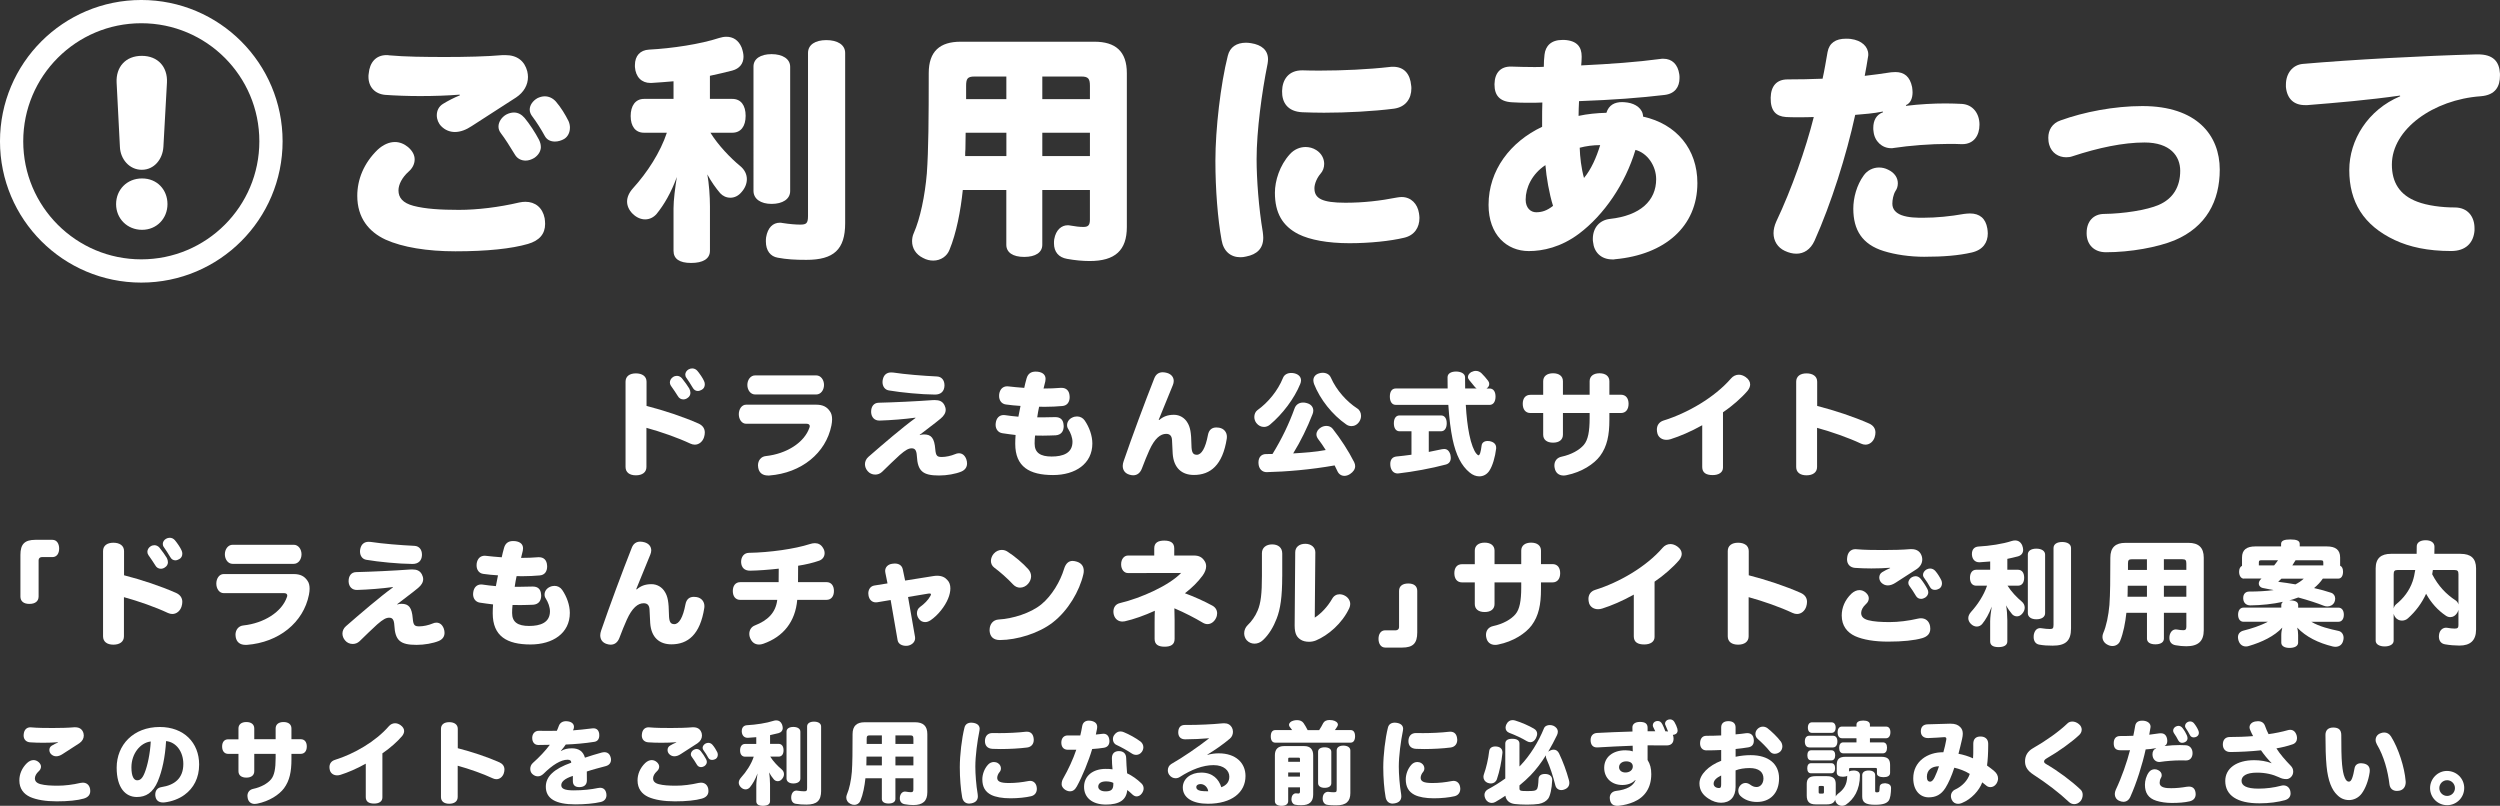 <?xml version="1.0" encoding="UTF-8"?>
<svg id="_レイヤー_2" data-name="レイヤー 2" xmlns="http://www.w3.org/2000/svg" viewBox="0 0 962.36 310.2">
  <rect x="0" y="0" width="962.36" height="310.2" fill="#333333" stroke="none"/>
  <defs>
    <style>
      .cls-1 {
        fill: none;
        stroke: #fff;
        stroke-miterlimit: 10;
        stroke-width: 8.95px;
      }

      .cls-2 {
        fill: #fff;
      }
    </style>
  </defs>
  <g id="_ロゴ" data-name="ロゴ">
    <g>
      <g>
        <path class="cls-2" d="M248.84,179.77c0,2.07-1.64,3.2-4.06,3.2s-3.98-1.12-3.98-3.2v-32.84c0-2.07,1.56-3.2,3.98-3.2s4.1,1.12,4.1,3.2v9.33c6.87,1.77,14.04,4.15,20.01,6.78,1.6,.73,2.42,1.9,2.42,3.46,0,.56-.09,1.17-.3,1.82-.52,1.64-1.9,2.85-3.54,2.85-.56,0-1.12-.13-1.69-.39-4.88-2.29-11.32-4.54-16.94-6.09v15.08Zm16.94-28.61c0,.86-.39,1.6-1.17,2.07-.47,.35-1.04,.52-1.56,.52-.86,0-1.68-.43-2.16-1.34-.65-1.04-1.73-2.68-2.64-3.93-.26-.39-.39-.82-.39-1.25,0-.82,.48-1.64,1.25-2.12,.47-.3,.99-.43,1.47-.43,.73,0,1.43,.35,1.94,.95,1.04,1.25,2.25,3.02,2.81,3.93,.3,.56,.43,1.12,.43,1.6Zm5.53-3.2c0,.91-.43,1.69-1.17,2.07-.52,.3-1.04,.48-1.51,.48-.78,0-1.51-.39-1.99-1.3-.73-1.21-1.64-2.68-2.42-3.76-.3-.39-.43-.82-.43-1.25,0-.82,.52-1.56,1.25-1.99,.43-.26,.95-.39,1.43-.39,.78,0,1.47,.35,1.99,.95,.99,1.21,2.03,2.72,2.55,3.89,.22,.43,.3,.91,.3,1.3Z"/>
        <path class="cls-2" d="M314.18,155.78c2.59,0,4.15,.86,5.27,2.51,.61,.82,.86,1.86,.86,3.15,0,.69-.09,1.47-.26,2.33-2.12,10.63-11.54,18.32-23.9,19.27h-.52c-2.03,0-3.41-.99-3.76-2.98-.04-.3-.09-.61-.09-.91,0-1.9,1.17-3.41,3.03-3.59,7.95-.86,14.82-5.19,16.77-10.93,.09-.22,.13-.43,.13-.6,0-.56-.43-.91-1.25-.91h-23.25c-1.69,0-2.81-1.73-2.81-3.67s1.12-3.67,2.81-3.67h26.96Zm-23.51-3.93c-1.77,0-2.98-1.73-2.98-3.67s1.21-3.67,2.98-3.67h23.55c1.77,0,2.98,1.73,2.98,3.67s-1.21,3.67-2.98,3.67h-23.55Z"/>
        <path class="cls-2" d="M354.11,167.49c.43-.17,.95-.26,1.56-.26,2.85,0,4.02,1.43,4.36,5.7,.22,2.64,.78,2.98,2.55,2.98,1.47,0,3.54-.43,5.06-1.08,.48-.22,.99-.35,1.47-.35,1.21,0,2.25,.69,2.85,2.25,.22,.6,.3,1.17,.3,1.69,0,1.34-.69,2.46-2.2,3.11-2.2,.91-5.53,1.51-8.56,1.51-6.31,0-8.25-1.69-8.56-7.52-.13-2.33-.82-2.94-1.99-2.94s-2.33,.6-4.62,2.59c-1.95,1.73-4.58,4.36-6.79,6.48-.78,.73-1.68,1.04-2.64,1.04-1.12,0-2.2-.48-2.9-1.34-.69-.78-1.04-1.73-1.04-2.68s.43-2.03,1.34-2.81c5.7-4.97,13.05-11.28,18.11-14.95l-.04-.13c-4.06,.56-9.42,.99-13.79,1.12-1.99,.04-3.15-1.34-3.24-3.2v-.26c0-1.86,.95-3.37,2.9-3.41,5.66-.13,14.78-.56,20.53-.99,.35-.04,.65-.04,.99-.04,1.86,0,3.03,.48,3.8,1.94,.3,.61,.48,1.21,.48,1.82,0,1.17-.65,2.29-1.94,3.37-2.46,2.07-5.7,4.36-8.08,6.27l.09,.09Zm9.46-19.19v.22c-.09,2.12-1.38,3.37-3.63,3.37-5.36-.04-13.01-.78-17.8-1.6-1.56-.26-2.42-1.6-2.42-3.2,0-.35,.04-.69,.13-1.08,.39-1.73,1.51-2.64,3.2-2.64,.22,0,.47,0,.78,.04,4.54,.69,11.41,1.25,16.85,1.51,1.86,.09,2.89,1.51,2.89,3.37Z"/>
        <path class="cls-2" d="M401.69,149.56c2.42,0,4.62-.09,6.61-.26h.35c1.86,0,2.94,1.17,3.07,3.02,.04,.17,.04,.35,.04,.52,0,1.82-.86,3.33-2.9,3.46-1.99,.17-4.23,.3-6.74,.3-.69,0-1.38,0-2.12-.04-.3,1.38-.56,2.85-.73,4.1h2.03c1.73,0,3.28-.04,4.75-.09h.22c1.86,0,3.03,.95,3.15,3.02,.04,.17,.04,.35,.04,.48,0,1.82-.86,3.33-3.07,3.5-1.43,.04-3.07,.13-4.93,.13-.95,0-1.99,0-3.02-.04-.13,1.12-.17,2.2-.17,3.11,0,3.5,2.2,4.97,6.53,4.97s8.04-1.25,8.04-5.66c0-1.56-.69-3.46-1.6-4.88-.35-.48-.48-1.04-.48-1.56,0-1.17,.73-2.33,1.99-2.9,.6-.3,1.25-.43,1.86-.43,1.17,0,2.25,.56,2.94,1.56,1.77,2.59,2.94,5.83,2.94,8.86,0,7.78-6.52,12.14-15.12,12.14-9.12,0-14.56-3.2-14.56-12.01,0-1.08,.04-2.29,.13-3.41-1.47-.17-3.5-.43-5.14-.69-1.6-.26-2.55-1.6-2.55-3.24,0-.22,0-.39,.04-.6,.22-1.99,1.38-3.15,3.07-3.15,.17,0,.35,0,.52,.04,1.64,.26,3.33,.43,5.14,.6,.22-1.3,.56-2.81,.82-4.15-1.94-.13-3.93-.3-5.66-.56-1.64-.22-2.59-1.56-2.59-3.28,0-.26,0-.48,.04-.73,.3-1.9,1.43-2.98,3.11-2.98,.17,0,.35,0,.52,.04,1.73,.22,3.8,.39,6.01,.56,.22-1.04,.56-2.46,.91-3.67,.52-1.81,1.73-2.59,3.46-2.59,.26,0,.52,0,.82,.04,2.12,.26,3.02,1.34,3.02,2.77,0,.3-.04,.6-.09,.91-.26,1.08-.48,1.99-.69,2.81Z"/>
        <path class="cls-2" d="M446.28,161.66c1.38-1.21,3.07-1.99,5.62-1.99,2.2,0,4.15,1.17,5.23,3.07,1.04,1.73,1.43,3.72,1.51,8.56,.04,3.02,.65,3.72,2.03,3.76,1.81,.04,3.37-2.51,4.32-7.61,.39-2.07,1.6-2.9,3.24-2.9,.35,0,.69,.04,1.08,.09,1.94,.35,2.98,1.81,2.98,3.5,0,.22,0,.43-.04,.65-1.6,10.33-6.35,14.04-12.66,14.04-4.58,0-7.78-2.59-8.17-8.21-.13-1.9-.17-3.63-.26-5.23-.09-1.56-.78-2.38-2.25-2.38-2.2,0-4.41,1.73-6.48,6.31-.82,1.81-1.94,4.54-2.89,7.09-.65,1.64-1.77,2.55-3.33,2.55-.47,0-.99-.09-1.51-.26-1.69-.52-2.51-1.77-2.51-3.37,0-.56,.13-1.17,.35-1.81,3.15-9.2,8.21-22.82,11.8-31.89,.61-1.56,1.73-2.33,3.24-2.33,.52,0,1.08,.09,1.69,.26,1.73,.52,2.55,1.73,2.55,3.11,0,.52-.13,1.08-.35,1.6-1.82,4.41-3.85,9.38-5.45,13.35l.26,.04Z"/>
        <path class="cls-2" d="M486.52,164.34c-1.04,0-2.12-.48-2.9-1.51-.52-.69-.78-1.51-.78-2.33,0-1.04,.43-2.03,1.17-2.59,4.11-2.94,7.87-7.48,9.85-12.4,.48-1.25,1.69-1.94,3.16-1.94,.43,0,.91,.04,1.38,.17,1.6,.43,2.42,1.43,2.42,2.68,0,.43-.09,.91-.3,1.38-2.29,5.66-6.87,11.67-11.62,15.64-.69,.6-1.51,.91-2.38,.91Zm1.12,17.41c-1.68,.04-3.15-1.17-3.2-3.54v-.22c0-2.03,1.17-3.2,2.9-3.2,.82,0,1.64,0,2.51-.04,3.59-5.83,6.35-11.62,8.47-17.5,.48-1.38,1.64-2.29,3.28-2.29,.43,0,.86,.04,1.3,.17,1.81,.43,2.64,1.6,2.64,2.94,0,.43-.09,.86-.26,1.3-2.03,5.23-4.58,10.46-7.48,15.17,4.19-.26,8.38-.52,12.53-1.3-.95-1.51-1.95-2.98-2.98-4.32-.39-.56-.6-1.12-.6-1.69,0-1.04,.65-2.03,1.73-2.68,.65-.39,1.38-.6,2.12-.6,.91,0,1.82,.35,2.42,1.12,3.03,3.85,6.05,8.47,8.25,12.83,.26,.52,.39,1.04,.39,1.56,0,1.17-.78,2.25-1.99,3.03-.74,.48-1.47,.69-2.16,.69-1.12,0-2.12-.61-2.64-1.73-.35-.73-.73-1.51-1.12-2.29-9.25,1.64-18.67,2.42-26.1,2.59Zm18.19-33.97c-.17-.48-.26-.95-.26-1.38,0-1.21,.73-2.25,2.2-2.68,.48-.17,.95-.22,1.43-.22,1.38,0,2.59,.65,3.11,1.86,2.16,4.88,6.05,9.2,10.11,11.84,.99,.6,1.51,1.69,1.51,2.9,0,.73-.22,1.47-.65,2.16-.78,1.21-1.9,1.77-3.03,1.77-.73,0-1.43-.22-2.03-.65-5.36-3.72-10.07-9.64-12.4-15.6Z"/>
        <path class="cls-2" d="M568.45,149.56c-.3-.17-.56-.43-.78-.69-.73-.95-1.3-1.64-2.12-2.59-.3-.35-.48-.78-.48-1.17,0-.69,.48-1.38,1.25-1.86,.61-.3,1.21-.48,1.77-.48,.82,0,1.56,.3,2.16,.86,.86,.82,1.9,2.03,2.64,3.02,.26,.39,.39,.78,.39,1.17,0,.69-.39,1.3-1.04,1.73h1.17c1.47,0,2.29,1.21,2.29,3.11s-.82,3.2-2.29,3.2h-9.16c.26,4.45,.69,8.17,1.34,11.36,.73,3.67,1.81,6.35,2.72,7.39,.35,.43,.65,.65,.86,.65s.39-.26,.6-.78c.22-.69,.43-1.77,.56-2.9,.09-1.08,.95-1.82,2.29-1.82,.22,0,.47,0,.73,.04,1.69,.3,2.59,1.21,2.59,2.51v.35c-.39,3.28-1.38,6.74-2.68,8.64-.91,1.34-2.29,2.07-3.8,2.07-1.25,0-2.55-.48-3.76-1.51-3.11-2.55-5.23-6.65-6.53-12.79-.73-3.54-1.3-7.99-1.64-13.22h-20.22c-1.47,0-2.29-1.25-2.29-3.2s.82-3.11,2.29-3.11h19.96c-.04-1.38-.04-2.85-.04-4.32s1.43-2.2,3.28-2.2,3.46,.78,3.46,2.2c0,1.51,0,2.94,.04,4.32h4.41Zm-29.69,16.46c-1.43,0-2.2-1.21-2.2-3.07s.78-3.03,2.2-3.03h15.95c1.43,0,2.2,1.21,2.2,3.03s-.78,3.07-2.2,3.07h-4.71v7.95c1.81-.35,3.54-.69,5.06-1.04,.3-.04,.56-.09,.86-.09,1.08,0,1.9,.6,2.38,2.12,.09,.48,.17,.91,.17,1.3,0,1.25-.61,2.2-1.86,2.55-5.62,1.51-12.83,2.81-18.15,3.41-.13,.04-.26,.04-.43,.04-1.6,0-2.55-1.17-2.81-2.9-.04-.26-.04-.52-.04-.78,0-1.69,.86-2.68,2.33-2.85,1.73-.17,3.72-.39,5.83-.69v-9.03h-4.58Z"/>
        <path class="cls-2" d="M619.52,161.7c0,5.75-.86,10.15-3.59,13.83-2.29,3.07-7.04,6.22-12.92,7.39-.39,.09-.78,.13-1.12,.13-1.94,0-3.11-1.17-3.41-2.81-.09-.35-.13-.69-.13-1.04,0-1.69,.95-3.03,2.81-3.41,3.67-.78,6.87-2.55,8.56-4.58,1.56-1.86,2.2-5.06,2.2-10.28v-1.94h-10.28v8.34c0,1.94-1.43,3.07-3.8,3.07s-3.8-1.12-3.8-3.07v-8.34h-4.93c-1.86,0-2.94-1.38-2.94-3.54s1.08-3.46,2.94-3.46h4.93v-5.23c0-1.94,1.47-3.07,3.8-3.07s3.8,1.12,3.8,3.07v5.19h10.28v-5.19c0-1.94,1.47-3.07,3.8-3.07s3.8,1.12,3.8,3.07v5.19h4.45c1.86,0,2.94,1.34,2.94,3.5s-1.08,3.54-2.94,3.54h-4.45v2.72Z"/>
        <path class="cls-2" d="M663.26,179.94c0,1.94-1.64,2.94-3.98,2.94-2.46,0-4.02-.86-4.02-3.11v-16.08c-4.49,2.51-8.6,4.23-12.14,5.36-.56,.17-1.08,.26-1.6,.26-1.64,0-2.94-.82-3.46-2.25-.17-.6-.26-1.17-.26-1.69,0-1.6,.82-2.94,2.59-3.5,9.2-2.85,19.62-8.86,25.97-16.2,.78-.91,1.86-1.43,2.98-1.43,.86,0,1.77,.3,2.64,.91,1.17,.82,1.73,1.81,1.73,2.85,0,.78-.35,1.6-.95,2.38-2.25,2.68-6.09,6.05-9.51,8.34v21.22Z"/>
        <path class="cls-2" d="M699.47,179.77c0,2.07-1.64,3.2-4.06,3.2s-3.98-1.12-3.98-3.2v-32.84c0-2.07,1.56-3.2,3.98-3.2s4.1,1.12,4.1,3.2v9.33c6.87,1.77,14.04,4.15,20.01,6.78,1.6,.73,2.42,1.9,2.42,3.46,0,.56-.09,1.17-.3,1.82-.52,1.64-1.9,2.85-3.54,2.85-.56,0-1.12-.13-1.69-.39-4.88-2.29-11.32-4.54-16.94-6.09v15.08Z"/>
        <path class="cls-2" d="M14.86,229.62c0,1.77-1.25,2.85-3.54,2.85s-3.46-1.08-3.46-2.85v-16.03c0-4.15,1.64-5.79,5.79-5.79h6.53c1.73,0,2.59,1.56,2.59,3.37s-.86,3.28-2.59,3.28h-4.11c-.65,0-1.21,.48-1.21,1.17v14Z"/>
        <path class="cls-2" d="M47.71,244.96c0,2.07-1.64,3.2-4.06,3.2s-3.98-1.12-3.98-3.2v-32.84c0-2.07,1.56-3.2,3.98-3.2s4.1,1.12,4.1,3.2v9.33c6.87,1.77,14.04,4.15,20.01,6.78,1.6,.73,2.42,1.9,2.42,3.46,0,.56-.09,1.17-.3,1.81-.52,1.64-1.9,2.85-3.54,2.85-.56,0-1.12-.13-1.69-.39-4.88-2.29-11.32-4.54-16.94-6.09v15.08Zm16.94-28.61c0,.86-.39,1.6-1.17,2.07-.47,.35-1.04,.52-1.56,.52-.86,0-1.68-.43-2.16-1.34-.65-1.04-1.73-2.68-2.64-3.93-.26-.39-.39-.82-.39-1.25,0-.82,.48-1.64,1.25-2.12,.47-.3,.99-.43,1.47-.43,.73,0,1.43,.35,1.94,.95,1.04,1.25,2.25,3.02,2.81,3.93,.3,.56,.43,1.12,.43,1.6Zm5.53-3.2c0,.91-.43,1.69-1.17,2.07-.52,.3-1.04,.48-1.51,.48-.78,0-1.51-.39-1.99-1.3-.73-1.21-1.64-2.68-2.42-3.76-.3-.39-.43-.82-.43-1.25,0-.82,.52-1.56,1.25-1.99,.43-.26,.95-.39,1.43-.39,.78,0,1.47,.35,1.99,.95,.99,1.21,2.03,2.72,2.55,3.89,.22,.43,.3,.91,.3,1.3Z"/>
        <path class="cls-2" d="M113.05,220.98c2.59,0,4.15,.86,5.27,2.51,.61,.82,.86,1.86,.86,3.15,0,.69-.09,1.47-.26,2.33-2.12,10.63-11.54,18.32-23.9,19.27h-.52c-2.03,0-3.41-.99-3.76-2.98-.04-.3-.09-.6-.09-.91,0-1.9,1.17-3.41,3.03-3.59,7.95-.86,14.82-5.19,16.77-10.93,.09-.22,.13-.43,.13-.6,0-.56-.43-.91-1.25-.91h-23.25c-1.69,0-2.81-1.73-2.81-3.67s1.12-3.67,2.81-3.67h26.96Zm-23.51-3.93c-1.77,0-2.98-1.73-2.98-3.67s1.21-3.67,2.98-3.67h23.55c1.77,0,2.98,1.73,2.98,3.67s-1.21,3.67-2.98,3.67h-23.55Z"/>
        <path class="cls-2" d="M152.97,232.69c.43-.17,.95-.26,1.56-.26,2.85,0,4.02,1.43,4.36,5.7,.22,2.64,.78,2.98,2.55,2.98,1.47,0,3.54-.43,5.06-1.08,.48-.22,.99-.35,1.47-.35,1.21,0,2.25,.69,2.85,2.25,.22,.6,.3,1.17,.3,1.69,0,1.34-.69,2.46-2.2,3.11-2.2,.91-5.53,1.51-8.56,1.51-6.31,0-8.25-1.69-8.56-7.52-.13-2.33-.82-2.94-1.99-2.94s-2.33,.6-4.62,2.59c-1.95,1.73-4.58,4.36-6.79,6.48-.78,.73-1.68,1.04-2.64,1.04-1.12,0-2.2-.48-2.9-1.34-.69-.78-1.04-1.73-1.04-2.68s.43-2.03,1.34-2.81c5.7-4.97,13.05-11.28,18.11-14.95l-.04-.13c-4.06,.56-9.42,.99-13.79,1.12-1.99,.04-3.15-1.34-3.24-3.2v-.26c0-1.86,.95-3.37,2.9-3.41,5.66-.13,14.78-.56,20.53-.99,.35-.04,.65-.04,.99-.04,1.86,0,3.03,.48,3.8,1.94,.3,.6,.48,1.21,.48,1.81,0,1.17-.65,2.29-1.94,3.37-2.46,2.07-5.7,4.36-8.08,6.27l.09,.09Zm9.46-19.19v.22c-.09,2.12-1.38,3.37-3.63,3.37-5.36-.04-13.01-.78-17.8-1.6-1.56-.26-2.42-1.6-2.42-3.2,0-.35,.04-.69,.13-1.08,.39-1.73,1.51-2.64,3.2-2.64,.22,0,.47,0,.78,.04,4.54,.69,11.41,1.25,16.85,1.51,1.86,.09,2.89,1.51,2.89,3.37Z"/>
        <path class="cls-2" d="M200.55,214.76c2.42,0,4.62-.09,6.61-.26h.35c1.86,0,2.94,1.17,3.07,3.03,.04,.17,.04,.35,.04,.52,0,1.81-.86,3.33-2.9,3.46-1.99,.17-4.23,.3-6.74,.3-.69,0-1.38,0-2.12-.04-.3,1.38-.56,2.85-.73,4.11h2.03c1.73,0,3.28-.04,4.75-.09h.22c1.86,0,3.03,.95,3.15,3.02,.04,.17,.04,.35,.04,.48,0,1.81-.86,3.33-3.07,3.5-1.43,.04-3.07,.13-4.93,.13-.95,0-1.99,0-3.02-.04-.13,1.12-.17,2.2-.17,3.11,0,3.5,2.2,4.97,6.53,4.97s8.04-1.25,8.04-5.66c0-1.56-.69-3.46-1.6-4.88-.35-.48-.48-1.04-.48-1.56,0-1.17,.73-2.33,1.99-2.9,.6-.3,1.25-.43,1.86-.43,1.17,0,2.25,.56,2.94,1.56,1.77,2.59,2.94,5.83,2.94,8.86,0,7.78-6.52,12.14-15.12,12.14-9.12,0-14.56-3.2-14.56-12.01,0-1.08,.04-2.29,.13-3.41-1.47-.17-3.5-.43-5.14-.69-1.6-.26-2.55-1.6-2.55-3.24,0-.22,0-.39,.04-.6,.22-1.99,1.38-3.15,3.07-3.15,.17,0,.35,0,.52,.04,1.64,.26,3.33,.43,5.14,.6,.22-1.3,.56-2.81,.82-4.15-1.94-.13-3.93-.3-5.66-.56-1.64-.22-2.59-1.56-2.59-3.28,0-.26,0-.48,.04-.73,.3-1.9,1.43-2.98,3.11-2.98,.17,0,.35,0,.52,.04,1.73,.22,3.8,.39,6.01,.56,.22-1.04,.56-2.46,.91-3.67,.52-1.81,1.73-2.59,3.46-2.59,.26,0,.52,0,.82,.04,2.12,.26,3.02,1.34,3.02,2.77,0,.3-.04,.61-.09,.91-.26,1.08-.48,1.99-.69,2.81Z"/>
        <path class="cls-2" d="M245.15,226.86c1.38-1.21,3.07-1.99,5.62-1.99,2.2,0,4.15,1.17,5.23,3.07,1.04,1.73,1.43,3.72,1.51,8.56,.04,3.02,.65,3.72,2.03,3.76,1.81,.04,3.37-2.51,4.32-7.61,.39-2.07,1.6-2.9,3.24-2.9,.35,0,.69,.04,1.08,.09,1.94,.35,2.98,1.81,2.98,3.5,0,.22,0,.43-.04,.65-1.6,10.33-6.35,14.04-12.66,14.04-4.58,0-7.78-2.59-8.17-8.21-.13-1.9-.17-3.63-.26-5.23-.09-1.56-.78-2.38-2.25-2.38-2.2,0-4.41,1.73-6.48,6.31-.82,1.82-1.94,4.54-2.89,7.09-.65,1.64-1.77,2.55-3.33,2.55-.47,0-.99-.09-1.51-.26-1.69-.52-2.51-1.77-2.51-3.37,0-.56,.13-1.17,.35-1.81,3.15-9.2,8.21-22.82,11.8-31.89,.61-1.56,1.73-2.33,3.24-2.33,.52,0,1.08,.09,1.69,.26,1.73,.52,2.55,1.73,2.55,3.11,0,.52-.13,1.08-.35,1.6-1.82,4.41-3.85,9.38-5.45,13.35l.26,.04Z"/>
        <path class="cls-2" d="M299.73,224.09c.04-1.64,.04-3.59,.04-5.19-3.85,.43-7.78,.73-10.98,.78-2.25,.04-3.41-1.25-3.5-3.24v-.22c0-1.77,1.04-3.37,2.98-3.41,8.08-.13,17.72-1.51,23.46-3.37,.69-.22,1.34-.35,1.94-.35,1.3,0,2.42,.56,3.16,1.86,.43,.65,.6,1.34,.6,1.99,0,1.25-.73,2.42-2.12,2.9-2.33,.82-5.06,1.47-8.08,1.94,0,2.03,0,4.28-.04,6.31h10.98c1.82,0,2.85,1.38,2.85,3.41s-1.04,3.41-2.85,3.41h-11.28c-.73,8.34-5.27,14.17-13.05,16.9-.61,.22-1.12,.3-1.64,.3-1.43,0-2.55-.69-3.24-2.07-.35-.65-.52-1.34-.52-2.03,0-1.38,.69-2.68,2.12-3.24,4.97-1.94,8.04-4.88,8.64-9.85h-14.26c-1.81,0-2.85-1.38-2.85-3.41s1.04-3.41,2.85-3.41h14.78Z"/>
        <path class="cls-2" d="M359.27,221.76c.52-.09,.99-.13,1.47-.13,1.86,0,3.07,.65,3.93,1.64,.82,.82,1.17,1.94,1.17,3.24,0,1.17-.3,2.51-.86,3.89-1.17,2.94-3.93,6.48-6.79,8.38-.73,.48-1.43,.69-2.07,.69-1.04,0-1.9-.48-2.46-1.34-.43-.6-.69-1.34-.69-2.07,0-.95,.39-1.86,1.25-2.46,1.51-1.08,3.07-2.59,3.93-4.19,.13-.26,.22-.48,.22-.6,0-.22-.17-.35-.52-.35-.13,0-.3,0-.52,.04l-7.78,1.3,2.68,15.34c.04,.17,.04,.35,.04,.52,0,1.6-1.38,2.64-2.81,2.9-.26,.04-.52,.04-.73,.04-1.43,0-2.94-.65-3.2-2.16l-2.68-15.47-5.14,.86c-.22,.04-.39,.04-.56,.04-1.56,0-2.55-1.12-2.81-2.59-.04-.3-.09-.56-.09-.86,0-1.47,.78-2.77,2.29-3.03l5.1-.82-.82-4.06c-.04-.26-.09-.48-.09-.69,0-1.56,1.12-2.59,2.72-2.81,.3-.04,.65-.09,.95-.09,1.6,0,2.77,.69,3.11,2.2l.91,4.36,10.85-1.73Z"/>
        <path class="cls-2" d="M412.86,215.92c.56,0,1.12,.13,1.69,.3,1.77,.56,2.64,1.82,2.64,3.5,0,.43-.04,.91-.17,1.38-1.47,6.4-5.83,13.91-11.75,18.5-5.44,4.23-13.79,6.74-20.35,6.78-2.46,0-3.8-1.25-3.98-3.5v-.39c0-2.12,1.25-3.89,3.5-4.02,5.4-.3,12.32-2.46,16.42-5.83,4.1-3.37,7.3-8.9,8.73-13.61,.69-2.29,1.9-3.11,3.28-3.11Zm-27.18-4.23c.73,0,1.43,.22,1.99,.56,2.85,1.77,6.22,4.67,8.17,6.87,.73,.82,1.08,1.77,1.08,2.72s-.39,2.03-1.17,2.9c-.78,.91-1.94,1.47-3.11,1.47-.91,0-1.86-.39-2.64-1.21-2.12-2.29-5.06-4.88-7.3-6.53-.86-.65-1.25-1.6-1.25-2.55s.43-2.03,1.08-2.77c.91-1.04,2.07-1.47,3.15-1.47Z"/>
        <path class="cls-2" d="M434.16,220.59c-1.38,0-2.59-1.3-2.59-3.37s1.21-3.37,2.64-3.37h10.11v-2.77c0-2.2,1.51-2.98,3.85-2.98s3.85,.78,3.85,2.98v2.77h7.65c1.86,0,3.16,.65,4.11,2.25,.35,.56,.52,1.21,.52,1.9,0,1.12-.48,2.33-1.34,3.54-1.86,2.55-4.23,4.84-6.83,6.83,3.5,1.3,7.3,2.98,10.54,4.75,1.21,.65,1.86,1.73,1.86,2.98,0,.56-.13,1.21-.43,1.82-.69,1.43-1.94,2.33-3.28,2.33-.6,0-1.17-.17-1.77-.52-3.11-1.86-7.04-3.89-10.98-5.57,.04,1.21,.09,2.72,.09,4.58v7.22c0,2.2-1.51,2.98-3.85,2.98s-3.85-.78-3.85-2.98v-6.44c0-2.25,.04-3.37,.09-4.41-3.98,1.81-8.08,3.28-11.58,4.06-.3,.04-.61,.09-.91,.09-1.43,0-2.85-.82-3.33-2.72-.09-.39-.13-.78-.13-1.12,0-1.56,.82-2.85,2.42-3.24,8.43-1.99,19.14-6.91,23.64-11.62l-20.48,.04Z"/>
        <path class="cls-2" d="M493.58,221.93c0,7.78-.69,12.53-2.16,16.25-1.17,3.07-2.94,6.09-5.23,8.21-.99,.95-2.16,1.38-3.28,1.38s-2.16-.43-2.98-1.3c-.65-.73-.99-1.73-.99-2.68,0-1.17,.48-2.33,1.34-3.15,1.43-1.34,2.94-3.41,3.85-5.62,1.21-2.85,1.64-6.48,1.64-13.27v-8.82c0-2.12,1.64-3.37,3.93-3.37s3.89,1.21,3.89,3.5v8.86Zm12.53,15.82c2.46-1.56,4.97-4.24,6.7-7.26,.65-1.17,1.69-1.73,2.85-1.73,.65,0,1.38,.17,2.07,.56,1.21,.65,2.03,1.86,2.03,3.2,0,.52-.13,1.04-.35,1.56-2.77,5.96-8.17,10.5-12.83,12.45-.86,.35-1.77,.52-2.68,.52-1.25,0-2.42-.3-3.15-.78-1.47-.91-2.38-2.2-2.38-5.44v-.22l.22-28c0-1.94,1.47-3.28,3.89-3.28,2.2,0,3.85,1.34,3.85,3.28l-.22,25.15Z"/>
        <path class="cls-2" d="M538.56,227.46c0-1.77,1.25-2.85,3.54-2.85s3.46,1.08,3.46,2.85v16.03c0,4.15-1.64,5.79-5.79,5.79h-6.53c-1.73,0-2.59-1.56-2.59-3.37s.86-3.28,2.59-3.28h4.11c.65,0,1.21-.48,1.21-1.17v-14Z"/>
        <path class="cls-2" d="M593.19,226.9c0,5.75-.86,10.16-3.59,13.83-2.29,3.07-7.04,6.22-12.92,7.39-.39,.09-.78,.13-1.12,.13-1.94,0-3.11-1.17-3.41-2.81-.09-.35-.13-.69-.13-1.04,0-1.69,.95-3.02,2.81-3.41,3.67-.78,6.87-2.55,8.56-4.58,1.56-1.86,2.2-5.06,2.2-10.28v-1.94h-10.28v8.34c0,1.94-1.43,3.07-3.8,3.07s-3.8-1.12-3.8-3.07v-8.34h-4.93c-1.86,0-2.94-1.38-2.94-3.54s1.08-3.46,2.94-3.46h4.93v-5.23c0-1.94,1.47-3.07,3.8-3.07s3.8,1.12,3.8,3.07v5.19h10.28v-5.19c0-1.94,1.47-3.07,3.8-3.07s3.8,1.12,3.8,3.07v5.19h4.45c1.86,0,2.94,1.34,2.94,3.5s-1.08,3.54-2.94,3.54h-4.45v2.72Z"/>
        <path class="cls-2" d="M636.92,245.14c0,1.94-1.64,2.94-3.98,2.94-2.46,0-4.02-.86-4.02-3.11v-16.08c-4.49,2.51-8.6,4.23-12.14,5.36-.56,.17-1.08,.26-1.6,.26-1.64,0-2.94-.82-3.46-2.25-.17-.6-.26-1.17-.26-1.69,0-1.6,.82-2.94,2.59-3.5,9.2-2.85,19.62-8.86,25.97-16.21,.78-.91,1.86-1.43,2.98-1.43,.86,0,1.77,.3,2.64,.91,1.17,.82,1.73,1.82,1.73,2.85,0,.78-.35,1.6-.95,2.38-2.25,2.68-6.09,6.05-9.51,8.34v21.22Z"/>
        <path class="cls-2" d="M673.13,244.96c0,2.07-1.64,3.2-4.06,3.2s-3.98-1.12-3.98-3.2v-32.84c0-2.07,1.56-3.2,3.98-3.2s4.1,1.12,4.1,3.2v9.33c6.87,1.77,14.04,4.15,20.01,6.78,1.6,.73,2.42,1.9,2.42,3.46,0,.56-.09,1.17-.3,1.81-.52,1.64-1.9,2.85-3.54,2.85-.56,0-1.12-.13-1.69-.39-4.88-2.29-11.32-4.54-16.94-6.09v15.08Z"/>
        <path class="cls-2" d="M726.76,246.99c-5.14,0-9.59-.73-12.66-2.12-3.07-1.43-5.14-3.98-5.14-7.95,0-2.94,1.17-5.92,3.72-8.38,.99-.91,2.07-1.38,3.11-1.38,.82,0,1.64,.3,2.38,.91,.86,.73,1.21,1.51,1.21,2.25,0,.86-.43,1.64-1.08,2.2-1.21,1.08-1.86,2.38-1.86,3.41,0,1.34,.78,2.29,2.72,2.81,2.12,.56,4.93,.73,8.25,.73s7.26-.48,10.93-1.34c.39-.09,.78-.13,1.12-.13,1.77,0,3.11,1.04,3.5,2.98,.04,.35,.09,.69,.09,1.04,0,1.81-1.04,3.02-3.11,3.63-2.98,.86-7.39,1.34-13.18,1.34Zm.78-28.43c-2.16,.17-4.71,.26-7.17,.26-2.25,0-4.49-.09-6.35-.22-1.86-.17-3.02-1.43-3.02-3.28,0-.17,0-.39,.04-.56,.17-2.07,1.34-3.37,3.24-3.37,.17,0,.3,0,.48,.04,2.85,.26,6.48,.3,10.24,.3,3.5,0,7.52-.09,10.37-.35h.48c2.2,0,3.5,1.12,3.98,2.94,.09,.39,.13,.73,.13,1.04,0,1.43-.73,2.77-2.16,3.72-2.16,1.43-5.75,3.67-8.04,5.19-1.04,.69-2.07,1.08-3.07,1.08-.91,0-1.77-.35-2.46-1.04-.52-.52-.82-1.25-.82-1.99,0-.82,.35-1.6,1.12-2.07,.91-.56,1.99-1.12,3.07-1.56l-.04-.13Zm14.74,9.46c0,.78-.43,1.51-1.21,2.03-.52,.3-1.04,.48-1.56,.48-.78,0-1.51-.35-1.94-1.08-.86-1.43-1.82-2.94-2.55-3.89-.3-.39-.43-.78-.43-1.21,0-.82,.56-1.69,1.38-2.16,.48-.26,.99-.39,1.43-.39,.73,0,1.38,.35,1.94,.99,.86,1.04,1.94,2.68,2.59,3.93,.22,.43,.35,.86,.35,1.3Zm5.27-3.46c0,.82-.35,1.6-1.04,2.03-.52,.3-1.12,.48-1.68,.48-.78,0-1.47-.3-1.86-1.04-.61-1.12-1.51-2.55-2.2-3.46-.35-.43-.52-.86-.52-1.3,0-.82,.56-1.6,1.38-2.07,.43-.22,.91-.35,1.34-.35,.73,0,1.43,.3,1.99,.91,.95,1.08,1.77,2.46,2.33,3.59,.17,.39,.26,.82,.26,1.21Z"/>
        <path class="cls-2" d="M766.08,216.14c-1.38,.13-2.72,.22-4.02,.3h-.17c-1.6,0-2.68-1.08-2.81-2.9v-.35c0-1.69,.95-2.72,2.55-2.81,4.19-.22,9.33-.99,12.75-2.12,.43-.13,.86-.22,1.3-.22,1.21,0,2.2,.6,2.77,1.94,.22,.61,.35,1.17,.35,1.69,0,1.25-.73,2.16-2.03,2.51-1.3,.35-2.68,.65-4.06,.95v4.19h4.06c1.56,0,2.42,1.17,2.42,3.07s-.86,3.07-2.42,3.07h-3.98c1.43,2.29,3.67,4.62,5.36,6.01,.86,.69,1.25,1.56,1.25,2.42,0,.78-.3,1.6-.95,2.33-.6,.73-1.34,1.04-2.03,1.04-.73,0-1.38-.3-1.86-.82-.78-.91-1.64-2.12-2.33-3.41,.3,1.56,.48,4.02,.48,5.79v8.08c0,1.47-1.3,2.2-3.41,2.2s-3.2-.73-3.2-2.2v-7.74c0-1.47,.3-3.8,.6-5.66-1.04,2.85-2.33,5.06-3.67,6.7-.52,.6-1.25,.99-2.07,.99-.73,0-1.56-.3-2.29-1.04-.65-.65-.99-1.43-.99-2.2s.35-1.6,1.08-2.42c2.59-2.85,4.97-6.53,6.14-10.07h-4.15c-1.56,0-2.42-1.17-2.42-3.03s.86-3.11,2.42-3.11h5.36v-3.2Zm21.17,19.92c0,1.47-1.38,2.33-3.37,2.33s-3.28-.91-3.28-2.38v-22.56c0-1.43,1.3-2.25,3.28-2.25s3.37,.86,3.37,2.29v22.56Zm9.98,5.83c0,4.8-2.07,6.65-7.04,6.65-2.03,0-3.54-.09-5.19-.39-1.34-.22-2.16-1.3-2.16-2.94,0-.26,0-.52,.04-.78,.3-1.73,1.21-2.64,2.51-2.64,.13,0,.26,0,.39,.04,1.38,.22,2.51,.3,3.28,.3,1.12,0,1.43-.22,1.43-1.6v-29.56c0-1.51,1.34-2.33,3.33-2.33s3.41,.82,3.41,2.33v30.9Z"/>
        <path class="cls-2" d="M818.54,235.89c-.39,3.76-1.17,7.82-2.42,10.85-.43,1.12-1.56,1.94-2.94,1.94-.61,0-1.21-.13-1.86-.48-1.34-.65-1.99-1.81-1.99-3.02,0-.48,.09-.99,.3-1.47,1.17-2.64,2.03-6.78,2.38-10.85,.3-4.23,.35-9.94,.35-18.19,0-3.98,2.03-5.7,5.79-5.7h24.29c3.8,0,5.88,1.73,5.88,5.7v27.92c0,4.23-2.12,6.18-6.74,6.18-1.3,0-2.68-.13-4.11-.39-1.51-.26-2.38-1.25-2.38-2.81,0-.22,0-.48,.04-.73,.3-1.77,1.38-2.55,2.42-2.55,.17,0,.3,0,.48,.04,.99,.17,1.68,.26,2.42,.26,.82,0,1.17-.3,1.17-1.3v-5.4h-8.64v9.94c0,1.38-1.21,2.2-3.28,2.2s-3.24-.82-3.24-2.2v-9.94h-7.91Zm7.91-10.41h-7.39c0,.99-.04,1.99-.04,2.98-.04,.43-.04,.82-.04,1.25h7.48v-4.23Zm0-10.2h-5.79c-1.25,0-1.51,.39-1.51,1.69v2.42h7.3v-4.1Zm15.17,4.1v-2.42c0-1.3-.3-1.69-1.56-1.69h-7.09v4.1h8.64Zm0,10.33v-4.23h-8.64v4.23h8.64Z"/>
        <path class="cls-2" d="M863.79,222.75c-1.12,0-1.86-1.12-1.86-2.64,0-1.17,.43-1.99,1.12-2.29v-3.2c0-2.98,1.77-4.28,5.14-4.28h9.9v-.95c0-1.25,1.17-1.73,3.59-1.73s3.59,.48,3.59,1.73v.95h10.41c3.37,0,5.14,1.3,5.14,4.28v3.15c.73,.3,1.12,1.12,1.12,2.29,0,1.51-.6,2.68-1.86,2.68h-5.92c-.95,1.38-2.07,2.55-3.37,3.63,2.42,.56,4.67,1.17,6.57,1.81,.99,.35,1.56,1.21,1.56,2.25,0,.43-.09,.91-.3,1.38-.56,1.12-1.64,1.64-2.72,1.64-.47,0-.91-.09-1.34-.26-2.59-1.04-6.05-2.16-9.85-3.2-.69,.26-1.38,.52-2.07,.73-.43,.13-.91,.26-1.38,.39h.17c2.03,0,3.24,.56,3.24,1.81v.99h15.51c1.25,0,2.07,1.04,2.07,2.72s-.82,2.72-2.07,2.72h-10.46c3.2,1.9,7.22,2.81,10.41,3.5,1.3,.26,2.03,1.38,2.03,2.72,0,.39-.09,.82-.22,1.25-.43,1.47-1.56,2.16-2.94,2.16-.3,0-.69-.04-1.04-.13-5.53-1.34-10.33-3.72-13.66-7.26,.22,.91,.35,1.82,.35,2.85v2.94c0,1.3-1.3,2.03-3.33,2.03-1.9,0-3.15-.73-3.15-2.03v-2.94c0-1.04,.17-1.94,.39-2.85-3.02,3.28-7.86,5.62-12.92,7.09-.35,.13-.73,.17-1.08,.17-1.21,0-2.33-.65-2.85-2.25-.13-.48-.22-.86-.22-1.3,0-1.3,.78-2.2,2.12-2.55,3.02-.78,6.4-1.81,9.38-3.41h-9.38c-1.25,0-2.07-1.04-2.07-2.72s.82-2.72,2.07-2.72h14.56v-.99c0-.52,.26-.95,.69-1.25-3.93,.86-8.38,1.34-12.58,1.38-1.51,0-2.68-.86-2.77-2.64v-.22c0-1.56,.95-2.46,2.29-2.46,3.16,0,6.48-.17,9.42-.56-1.47-.3-2.81-.56-3.98-.78-1.08-.17-1.73-.91-1.73-1.77,0-.56,.26-1.12,.78-1.64l.26-.26h-6.78Zm11.62-5.1c.52-.65,1.04-1.3,1.51-1.99h-6.09c-1.04,0-1.3,.09-1.3,.86v1.12h5.88Zm2.81,5.1c-.39,.43-.82,.82-1.25,1.21,2.12,.26,4.49,.6,6.65,.99,1.17-.61,2.25-1.3,3.2-2.2h-8.6Zm16.12-5.1v-1.12c0-.78-.26-.86-1.3-.86h-9.38c-.39,.69-.82,1.34-1.25,1.99h11.93Z"/>
        <path class="cls-2" d="M947.23,213.2c3.85,0,5.92,1.69,5.92,5.62v23.51c0,4.24-2.25,6.18-6.4,6.18-1.6,0-3.85-.17-5.53-.48-1.43-.22-2.38-1.25-2.38-2.98,0-.22,0-.43,.04-.65,.22-1.86,1.47-2.77,2.72-2.77,.17,0,.3,0,.43,.04,.91,.17,2.12,.3,2.9,.3,1.12,0,1.43-.35,1.43-1.3v-5.92c-.09,.35-.22,.65-.39,.99-.69,1.25-1.73,1.82-2.77,1.82-.56,0-1.12-.17-1.64-.52-3.16-2.12-5.7-4.97-7.65-8.47-1.68,3.67-4.02,6.78-6.96,9.42-.65,.61-1.51,.91-2.33,.91-.99,0-1.95-.43-2.64-1.38-.26-.39-.43-.82-.56-1.25v10.37c0,1.38-1.47,2.2-3.46,2.2s-3.46-.82-3.46-2.2v-27.83c0-3.93,2.07-5.62,5.92-5.62h9.85c.04-.95,.04-1.94,.04-2.9,0-1.43,1.38-2.33,3.41-2.33,2.16,0,3.41,.99,3.41,2.51,0,.91,0,1.81-.04,2.72h10.11Zm-24.24,6.22c-1.25,0-1.56,.43-1.56,1.69v13.09c.17-.65,.48-1.21,.91-1.56,2.81-2.25,5.14-5.19,6.4-8.9,.43-1.25,.74-2.72,.99-4.32h-6.74Zm13.53,0c-.09,.56-.17,1.12-.26,1.64,2.33,4.54,5.44,7.74,9.03,10.07,.52,.35,.91,.91,1.08,1.56v-11.58c0-1.25-.3-1.69-1.56-1.69h-8.3Z"/>
      </g>
      <g>
        <path class="cls-2" d="M21.71,308.47c-4.12,0-7.68-.59-10.14-1.69-2.46-1.14-4.12-3.18-4.12-6.37,0-2.35,.93-4.74,2.97-6.71,.8-.73,1.66-1.11,2.49-1.11,.66,0,1.31,.24,1.9,.73,.69,.59,.97,1.21,.97,1.8,0,.69-.35,1.31-.86,1.76-.97,.86-1.49,1.9-1.49,2.73,0,1.07,.62,1.83,2.18,2.25,1.69,.45,3.94,.59,6.61,.59s5.81-.38,8.75-1.07c.31-.07,.62-.1,.9-.1,1.42,0,2.49,.83,2.8,2.39,.03,.28,.07,.55,.07,.83,0,1.45-.83,2.42-2.49,2.91-2.39,.69-5.92,1.07-10.55,1.07Zm.62-22.76c-1.73,.14-3.77,.21-5.74,.21-1.8,0-3.6-.07-5.08-.17-1.49-.14-2.42-1.14-2.42-2.63,0-.14,0-.31,.03-.45,.14-1.66,1.07-2.7,2.59-2.7,.14,0,.24,0,.38,.03,2.28,.21,5.19,.24,8.2,.24,2.8,0,6.02-.07,8.3-.28h.38c1.76,0,2.8,.9,3.18,2.35,.07,.31,.1,.59,.1,.83,0,1.14-.59,2.21-1.73,2.98-1.73,1.14-4.6,2.94-6.43,4.15-.83,.55-1.66,.86-2.46,.86-.73,0-1.42-.28-1.97-.83-.42-.42-.66-1-.66-1.59,0-.66,.28-1.28,.9-1.66,.73-.45,1.59-.9,2.46-1.25l-.03-.1Z"/>
        <path class="cls-2" d="M60.79,300.68c-1.94,4.57-4.67,6.12-8.13,6.12-4.32,0-7.75-3.49-7.75-11.28,0-8.75,6.4-15.67,16.6-15.67,9.27,0,15.15,6.05,15.15,14.46,0,5.12-2.11,9.1-5.64,11.66-2.11,1.56-4.95,2.59-7.65,2.91-.21,.03-.42,.03-.62,.03-1.49,0-2.66-.69-2.91-2.32-.07-.24-.07-.48-.07-.73,0-1.52,.8-2.63,2.39-2.87,4.95-.76,8.41-3.29,8.41-8.92,0-4.74-2.77-8.41-6.64-8.79-.35,6.19-1.52,11.52-3.15,15.39Zm-10.2-5.29c0,3.6,1,4.98,2.18,4.98,1.04,0,1.97-.48,2.91-2.87,1.11-2.77,2.11-7.37,2.35-12.07-3.98,.45-7.44,4.64-7.44,9.96Z"/>
        <path class="cls-2" d="M112.19,292.38c0,4.6-.69,8.13-2.87,11.07-1.83,2.46-5.64,4.98-10.34,5.92-.31,.07-.62,.1-.9,.1-1.56,0-2.49-.93-2.73-2.25-.07-.28-.1-.55-.1-.83,0-1.35,.76-2.42,2.25-2.73,2.94-.62,5.5-2.04,6.85-3.67,1.25-1.49,1.76-4.05,1.76-8.23v-1.56h-8.23v6.68c0,1.56-1.14,2.46-3.04,2.46s-3.04-.9-3.04-2.46v-6.68h-3.94c-1.49,0-2.35-1.11-2.35-2.84s.86-2.77,2.35-2.77h3.94v-4.19c0-1.56,1.18-2.46,3.04-2.46s3.04,.9,3.04,2.46v4.15h8.23v-4.15c0-1.56,1.18-2.46,3.04-2.46s3.04,.9,3.04,2.46v4.15h3.56c1.49,0,2.35,1.07,2.35,2.8s-.86,2.84-2.35,2.84h-3.56v2.18Z"/>
        <path class="cls-2" d="M147.2,306.98c0,1.56-1.31,2.35-3.18,2.35-1.97,0-3.22-.69-3.22-2.49v-12.87c-3.6,2.01-6.88,3.39-9.72,4.29-.45,.14-.86,.21-1.28,.21-1.31,0-2.35-.66-2.77-1.8-.14-.48-.21-.93-.21-1.35,0-1.28,.66-2.35,2.08-2.8,7.37-2.28,15.7-7.09,20.79-12.97,.62-.73,1.49-1.14,2.39-1.14,.69,0,1.42,.24,2.11,.73,.93,.66,1.38,1.45,1.38,2.28,0,.62-.28,1.28-.76,1.9-1.8,2.14-4.88,4.84-7.61,6.68v16.98Z"/>
        <path class="cls-2" d="M176.18,306.84c0,1.66-1.31,2.56-3.25,2.56s-3.18-.9-3.18-2.56v-26.29c0-1.66,1.25-2.56,3.18-2.56s3.29,.9,3.29,2.56v7.47c5.5,1.42,11.24,3.32,16.02,5.43,1.28,.59,1.94,1.52,1.94,2.77,0,.45-.07,.93-.24,1.45-.42,1.31-1.52,2.28-2.84,2.28-.45,0-.9-.1-1.35-.31-3.91-1.83-9.06-3.63-13.56-4.88v12.07Z"/>
        <path class="cls-2" d="M216.03,289.06c1.14-.69,2.46-1,4.12-1,2.73,0,4.36,1.25,5.02,3.6,2.08-.69,4.29-1.38,6.36-1.94,.42-.1,.76-.17,1.11-.17,1.21,0,2.08,.66,2.42,1.97,.1,.31,.14,.62,.14,.93,0,1.14-.62,2.08-2.01,2.46-2.21,.62-4.88,1.25-7.3,2.08,.03,1.04,.03,2.32,.03,3.42,0,1.73-1.11,2.56-2.84,2.59-1.83,.03-2.56-.9-2.56-2.35v-1.97c-3.32,1.07-4.46,2.35-4.46,3.56,0,1.28,1.11,2.01,4.77,2.01s6.88-.38,9.31-.9c.31-.07,.59-.1,.86-.1,1.21,0,2.11,.66,2.39,2.14,.03,.24,.07,.48,.07,.69,0,1.35-.8,2.35-2.28,2.66-2.56,.59-6.05,.9-9.72,.9-7.58,0-11.35-2.21-11.35-6.81,0-3.91,3.11-6.85,9.79-9.24,0-.76-.45-1.14-1.42-1.14-2.59,0-5.81,2.01-9.27,5.43-.66,.62-1.38,.97-2.14,.97s-1.49-.28-2.15-.9c-.52-.45-.8-1.21-.8-1.97,0-.83,.31-1.66,1-2.28,2.53-2.25,4.81-4.67,6.54-6.99-1.18,.03-2.84,.07-4.43,.07s-2.35-1.25-2.35-2.66v-.28c.1-1.52,1.14-2.56,2.59-2.52,.8,.03,1.76,.03,2.87,.03s2.49,0,4.01-.03c.28-.62,.55-1.25,.76-1.87,.45-1.21,1.45-1.83,2.8-1.83,.24,0,.48,.03,.76,.07,1.49,.21,2.28,1.07,2.28,2.11,0,.35-.07,.69-.24,1.04l-.14,.31c2.01-.14,4.6-.42,7.4-.76,.17-.03,.31-.03,.48-.03,1.28,0,2.01,.76,2.21,2.08,.03,.21,.03,.45,.03,.66,0,1.25-.55,2.25-1.87,2.46-3.67,.59-7.78,.93-11.03,1.04-.59,.8-1.18,1.69-1.87,2.42l.07,.07Z"/>
        <path class="cls-2" d="M259.68,308.47c-4.12,0-7.68-.59-10.14-1.69-2.46-1.14-4.12-3.18-4.12-6.37,0-2.35,.93-4.74,2.97-6.71,.8-.73,1.66-1.11,2.49-1.11,.66,0,1.31,.24,1.9,.73,.69,.59,.97,1.21,.97,1.8,0,.69-.35,1.31-.86,1.76-.97,.86-1.49,1.9-1.49,2.73,0,1.07,.62,1.83,2.18,2.25,1.69,.45,3.94,.59,6.61,.59s5.81-.38,8.75-1.07c.31-.07,.62-.1,.9-.1,1.42,0,2.49,.83,2.8,2.39,.03,.28,.07,.55,.07,.83,0,1.45-.83,2.42-2.49,2.91-2.39,.69-5.92,1.07-10.55,1.07Zm.62-22.76c-1.73,.14-3.77,.21-5.74,.21-1.8,0-3.6-.07-5.08-.17-1.49-.14-2.42-1.14-2.42-2.63,0-.14,0-.31,.03-.45,.14-1.66,1.07-2.7,2.59-2.7,.14,0,.24,0,.38,.03,2.28,.21,5.19,.24,8.2,.24,2.8,0,6.02-.07,8.3-.28h.38c1.76,0,2.8,.9,3.18,2.35,.07,.31,.1,.59,.1,.83,0,1.14-.59,2.21-1.73,2.98-1.73,1.14-4.6,2.94-6.43,4.15-.83,.55-1.66,.86-2.46,.86-.73,0-1.42-.28-1.97-.83-.42-.42-.66-1-.66-1.59,0-.66,.28-1.28,.9-1.66,.73-.45,1.59-.9,2.46-1.25l-.03-.1Zm11.8,7.58c0,.62-.35,1.21-.97,1.63-.42,.24-.83,.38-1.25,.38-.62,0-1.21-.28-1.56-.86-.69-1.14-1.45-2.35-2.04-3.11-.24-.31-.35-.62-.35-.97,0-.66,.45-1.35,1.11-1.73,.38-.21,.8-.31,1.14-.31,.59,0,1.11,.28,1.56,.8,.69,.83,1.56,2.15,2.08,3.15,.17,.35,.28,.69,.28,1.04Zm4.22-2.77c0,.66-.28,1.28-.83,1.63-.42,.24-.9,.38-1.35,.38-.62,0-1.18-.24-1.49-.83-.48-.9-1.21-2.04-1.76-2.77-.28-.35-.42-.69-.42-1.04,0-.66,.45-1.28,1.11-1.66,.35-.17,.73-.28,1.07-.28,.59,0,1.14,.24,1.59,.73,.76,.86,1.42,1.97,1.87,2.87,.14,.31,.21,.66,.21,.97Z"/>
        <path class="cls-2" d="M291.15,283.77c-1.11,.1-2.18,.17-3.22,.24h-.14c-1.28,0-2.14-.86-2.25-2.32v-.28c0-1.35,.76-2.18,2.04-2.25,3.36-.17,7.47-.8,10.2-1.69,.35-.1,.69-.17,1.04-.17,.97,0,1.76,.48,2.21,1.56,.17,.48,.28,.93,.28,1.35,0,1-.59,1.73-1.63,2.01-1.04,.28-2.14,.52-3.25,.76v3.36h3.25c1.25,0,1.94,.93,1.94,2.46s-.69,2.46-1.94,2.46h-3.18c1.14,1.83,2.94,3.7,4.29,4.81,.69,.55,1,1.25,1,1.94,0,.62-.24,1.28-.76,1.87-.48,.59-1.07,.83-1.63,.83-.59,0-1.11-.24-1.49-.66-.62-.73-1.31-1.69-1.87-2.73,.24,1.25,.38,3.22,.38,4.64v6.47c0,1.18-1.04,1.76-2.73,1.76s-2.56-.59-2.56-1.76v-6.19c0-1.18,.24-3.04,.48-4.53-.83,2.28-1.87,4.05-2.94,5.36-.42,.48-1,.8-1.66,.8-.59,0-1.25-.24-1.83-.83-.52-.52-.8-1.14-.8-1.76s.28-1.28,.86-1.94c2.08-2.28,3.98-5.22,4.91-8.06h-3.32c-1.25,0-1.94-.93-1.94-2.42s.69-2.49,1.94-2.49h4.29v-2.56Zm16.95,15.95c0,1.18-1.11,1.87-2.7,1.87s-2.63-.73-2.63-1.9v-18.06c0-1.14,1.04-1.8,2.63-1.8s2.7,.69,2.7,1.83v18.06Zm7.99,4.67c0,3.84-1.66,5.33-5.64,5.33-1.63,0-2.84-.07-4.15-.31-1.07-.17-1.73-1.04-1.73-2.35,0-.21,0-.42,.03-.62,.24-1.38,.97-2.11,2.01-2.11,.1,0,.21,0,.31,.03,1.11,.17,2.01,.24,2.63,.24,.9,0,1.14-.17,1.14-1.28v-23.66c0-1.21,1.07-1.87,2.66-1.87s2.73,.66,2.73,1.87v24.73Z"/>
        <path class="cls-2" d="M333.14,299.58c-.31,3.01-.93,6.26-1.94,8.68-.35,.9-1.25,1.56-2.35,1.56-.48,0-.97-.1-1.49-.38-1.07-.52-1.59-1.45-1.59-2.42,0-.38,.07-.8,.24-1.18,.93-2.11,1.63-5.43,1.9-8.68,.24-3.39,.28-7.96,.28-14.56,0-3.18,1.63-4.57,4.64-4.57h19.44c3.04,0,4.7,1.38,4.7,4.57v22.35c0,3.39-1.69,4.95-5.4,4.95-1.04,0-2.14-.1-3.29-.31-1.21-.21-1.9-1-1.9-2.25,0-.17,0-.38,.03-.59,.24-1.42,1.11-2.04,1.94-2.04,.14,0,.24,0,.38,.03,.8,.14,1.35,.21,1.94,.21,.66,0,.93-.24,.93-1.04v-4.32h-6.92v7.96c0,1.11-.97,1.76-2.63,1.76s-2.59-.66-2.59-1.76v-7.96h-6.33Zm6.33-8.34h-5.92c0,.8-.03,1.59-.03,2.39-.03,.35-.03,.66-.03,1h5.98v-3.39Zm0-8.16h-4.64c-1,0-1.21,.31-1.21,1.35v1.94h5.85v-3.29Zm12.14,3.29v-1.94c0-1.04-.24-1.35-1.25-1.35h-5.67v3.29h6.92Zm0,8.27v-3.39h-6.92v3.39h6.92Z"/>
        <path class="cls-2" d="M377.11,280.59c0,.21-.03,.42-.07,.66-.83,4.08-1.59,9.75-1.59,13.84,0,2.91,.31,7.13,.9,10.59,.03,.31,.07,.59,.07,.83,0,1.56-.9,2.42-2.49,2.73-.28,.07-.55,.1-.83,.1-1.42,0-2.46-.86-2.73-2.49-.55-3.04-.9-7.37-.9-11.52,0-4.64,.76-11.14,1.8-15.25,.31-1.28,1.28-1.9,2.66-1.9,.24,0,.48,.03,.73,.07,1.52,.24,2.46,1,2.46,2.35Zm6.75,18.75c0,1.45,1.11,2.08,4.5,2.08,2.63,0,5.02-.28,7.51-.76,.24-.03,.45-.07,.66-.07,1.38,0,2.32,1,2.53,2.35,.03,.24,.07,.48,.07,.69,0,1.38-.73,2.52-2.21,2.87-2.01,.48-5.02,.8-7.96,.8-3.15,0-5.74-.48-7.4-1.31-2.32-1.18-3.42-3.08-3.42-6.02,0-1.73,.69-3.98,2.18-5.6,.62-.69,1.45-1.04,2.28-1.04,.52,0,1.07,.14,1.56,.45,.76,.48,1.14,1.25,1.14,2.01,0,.52-.17,1.04-.55,1.45-.45,.52-.87,1.38-.87,2.11Zm-1.8-17.16h.14c.76,.03,1.63,.03,2.56,.03,3.15,0,6.99-.17,10-.52,.17-.03,.35-.03,.52-.03,1.69,0,2.49,1.14,2.63,2.7,.03,.14,.03,.31,.03,.45,0,1.45-.8,2.7-2.53,2.94-2.97,.38-6.85,.59-10.17,.59-1.14,0-2.18-.03-3.15-.07-2.14-.1-2.97-1.42-2.94-3.08,.03-1.66,.93-3.01,2.91-3.01Z"/>
        <path class="cls-2" d="M414.29,288.61h-3.39c-1.52-.07-2.35-1.11-2.35-2.77s.97-2.77,2.49-2.73h4.81c.31-1.28,.55-2.46,.73-3.56,.24-1.45,1.21-2.15,2.59-2.15,.24,0,.52,.03,.8,.07,1.56,.31,2.39,1.04,2.39,2.39,0,.21-.03,.45-.07,.69-.1,.48-.24,1.25-.45,2.21,.9-.07,1.73-.17,2.53-.28,.14-.03,.28-.03,.42-.03,1.31,0,2.11,.93,2.25,2.42,.03,.14,.03,.28,.03,.42,0,1.31-.62,2.32-2.14,2.56-1.38,.24-3.04,.38-4.5,.48-1.31,4.5-3.84,10.69-5.92,14.42-.73,1.35-1.63,1.87-2.59,1.87-1.66,0-3.25-1.42-3.25-2.7,0-1,.24-1.63,.69-2.42,1.8-3.15,3.74-7.26,4.95-10.9Zm11.38,21.1c-5.12,0-8.37-2.59-8.37-6.81s3.39-6.92,8.3-6.92c1.14,0,1.9,.03,2.66,.17-.14-1.38-.24-2.84-.24-4.32,0-1.73,1-2.7,2.7-2.7s2.77,.97,2.8,2.7c.04,1.56,.17,3.84,.35,5.85,1.97,.93,3.87,2.28,5.5,3.87,.59,.55,.86,1.25,.86,1.94s-.24,1.31-.69,1.94c-.62,.86-1.38,1.14-2.01,1.14-.69,0-1.25-.35-1.9-1-.48-.48-1.18-1.07-1.7-1.45-.35,3.8-2.97,5.6-8.27,5.6Zm.1-8.92c-1.8,0-3.01,.69-3.01,2.04,0,1.07,1.11,1.8,2.77,1.8,2.18,0,3.04-.66,3.04-2.77v-.48c-.55-.35-1.7-.59-2.8-.59Zm14.36-13.15c0,.55-.17,1.18-.55,1.73-.55,.8-1.35,1.21-2.21,1.21-.59,0-1.18-.17-1.73-.55-1.7-1.14-4.01-2.42-5.88-3.29-.93-.42-1.35-1.31-1.35-2.21,0-.59,.17-1.18,.55-1.66,.66-.93,1.49-1.31,2.35-1.31,.42,0,.87,.1,1.28,.28,2.04,.83,4.7,2.28,6.47,3.63,.69,.55,1.07,1.35,1.07,2.18Z"/>
        <path class="cls-2" d="M464.82,290.58c1.52-.42,2.94-.59,4.32-.59,6.64,0,10.31,3.77,10.31,8.72,0,6.36-5.33,10.69-14.49,10.69-5.92,0-9.65-2.32-9.65-6.26,0-3.39,3.08-5.74,7.12-5.74,4.43,0,6.75,2.56,7.71,5.64,2.04-.76,3.08-2.11,3.08-4.08,0-2.28-2.01-4.43-6.09-4.43s-8.47,1.69-12.97,4.57c-.48,.31-1.04,.48-1.63,.48-.9,0-1.83-.42-2.46-1.35-.35-.48-.52-1.11-.52-1.73,0-.93,.45-1.87,1.31-2.39,4.46-2.53,10.48-6.68,14.63-9.93-2.73,.24-6.61,.42-9.27,.42-1.73,0-2.66-1.04-2.66-2.66,0-1.73,.8-2.87,2.49-2.87h.9c4.6,0,9.82-.24,13.56-.62,.24-.03,.48-.03,.69-.03,1.38,0,2.35,.48,3.04,1.69,.24,.45,.38,1,.38,1.59,0,.93-.35,1.94-1.18,2.63-2.59,2.21-5.88,4.46-8.68,6.16l.04,.1Zm-2.66,11.24c-1.04,0-1.66,.48-1.66,1.21,0,.66,.55,1.21,1.76,1.42,.87,.14,1.76,.14,2.84,.14-.24-1.66-1.56-2.77-2.94-2.77Z"/>
        <path class="cls-2" d="M507.81,281.04c.62-.93,1.11-1.8,1.56-2.7,.45-.8,1.31-1.18,2.46-1.18,.35,0,.73,.03,1.11,.1,1.25,.24,2.08,.9,2.08,1.69,0,.17-.07,.38-.17,.59-.28,.52-.62,1-1,1.49h6.05c1.14,0,1.73,.9,1.73,2.39s-.59,2.46-1.73,2.46h-28.99c-1.14,0-1.73-.9-1.73-2.42s.59-2.42,1.73-2.42h6.5c-.28-.38-.55-.76-.86-1.14-.24-.28-.35-.55-.35-.86,0-.73,.66-1.42,1.87-1.69,.45-.1,.86-.14,1.25-.14,1.07,0,1.94,.38,2.46,1.11,.48,.69,1.04,1.63,1.59,2.73h4.46Zm-11.93,22.03v5.33c0,1.14-.97,1.8-2.56,1.8s-2.56-.66-2.56-1.8v-17.71c0-2.25,1.18-3.49,3.53-3.49h7.75c2.32,0,3.46,1.25,3.46,3.53v15.15c0,2.73-1.49,4.08-4.5,4.08-.9,0-1.83-.03-2.56-.21-.69-.17-1.31-.93-1.31-2.11,0-.1,0-.24,.04-.35,.1-1.35,1-1.9,1.56-1.9h.1c.31,.03,.69,.07,1,.07,.35,0,.59-.21,.59-.73v-1.66h-4.53Zm4.53-10.86c0-.45-.07-.55-.55-.55h-3.42c-.48,0-.55,.1-.55,.55v1.04h4.53v-1.04Zm-4.53,5.15v1.59h4.53v-1.59h-4.53Zm16.6,4.15c0,1.11-1,1.76-2.56,1.76s-2.53-.69-2.53-1.8v-12.11c0-1.07,.97-1.69,2.53-1.69s2.56,.66,2.56,1.73v12.11Zm7.33,3.74c0,3.22-1.56,4.77-5.5,4.77-1.25,0-2.46-.03-3.53-.24-.83-.14-1.63-.97-1.63-2.35,0-.14,0-.31,.03-.48,.14-1.56,1.21-2.15,2.04-2.15,.1,0,.21,0,.28,.03,.69,.1,1.45,.14,1.94,.14,.9,0,1.11-.1,1.11-1.14v-14.94c0-1.18,.97-1.87,2.56-1.87s2.7,.69,2.7,1.87v16.36Z"/>
        <path class="cls-2" d="M540.12,280.59c0,.21-.04,.42-.07,.66-.83,4.08-1.59,9.75-1.59,13.84,0,2.91,.31,7.13,.9,10.59,.03,.31,.07,.59,.07,.83,0,1.56-.9,2.42-2.49,2.73-.28,.07-.55,.1-.83,.1-1.42,0-2.46-.86-2.73-2.49-.55-3.04-.9-7.37-.9-11.52,0-4.64,.76-11.14,1.8-15.25,.31-1.28,1.28-1.9,2.66-1.9,.24,0,.48,.03,.73,.07,1.52,.24,2.46,1,2.46,2.35Zm6.75,18.75c0,1.45,1.11,2.08,4.5,2.08,2.63,0,5.02-.28,7.51-.76,.24-.03,.45-.07,.66-.07,1.38,0,2.32,1,2.52,2.35,.04,.24,.07,.48,.07,.69,0,1.38-.73,2.52-2.21,2.87-2.01,.48-5.02,.8-7.96,.8-3.15,0-5.74-.48-7.4-1.31-2.32-1.18-3.42-3.08-3.42-6.02,0-1.73,.69-3.98,2.18-5.6,.62-.69,1.45-1.04,2.28-1.04,.52,0,1.07,.14,1.56,.45,.76,.48,1.14,1.25,1.14,2.01,0,.52-.17,1.04-.55,1.45-.45,.52-.87,1.38-.87,2.11Zm-1.8-17.16h.14c.76,.03,1.63,.03,2.56,.03,3.15,0,6.99-.17,10-.52,.17-.03,.35-.03,.52-.03,1.7,0,2.49,1.14,2.63,2.7,.04,.14,.04,.31,.04,.45,0,1.45-.8,2.7-2.53,2.94-2.97,.38-6.85,.59-10.17,.59-1.14,0-2.18-.03-3.15-.07-2.15-.1-2.98-1.42-2.94-3.08,.03-1.66,.93-3.01,2.91-3.01Z"/>
        <path class="cls-2" d="M576.23,299.96c-.31,.93-1.21,1.63-2.35,1.63-.35,0-.73-.07-1.14-.21-1.14-.45-1.7-1.35-1.7-2.32,0-.31,.07-.66,.17-.97,.93-2.56,1.7-5.95,2.04-8.92,.14-1.18,1-1.83,2.39-1.83,.14,0,.31,0,.48,.03,1.56,.17,2.25,1.07,2.25,2.32,0,.14,0,.24-.04,.38-.31,3.11-1.07,6.85-2.11,9.89Zm8.68-4.91c.1-.1,.24-.24,.35-.35,3.7-3.84,6.99-9.17,9.06-14.29,.35-.9,1.28-1.31,2.25-1.31,.52,0,1.04,.1,1.49,.31,.86,.42,1.62,1.18,1.62,2.28,0,.38-.1,.83-.31,1.28-1,2.08-2.15,4.25-3.42,6.43,.21-.17,.45-.35,.76-.48,.45-.24,.93-.35,1.35-.35,.86,0,1.62,.48,2.08,1.42,1.52,3.18,2.84,6.75,3.8,10.27,.1,.38,.17,.76,.17,1.11,0,1.18-.62,2.04-1.8,2.49-.45,.21-.87,.28-1.28,.28-1.11,0-2.04-.66-2.32-1.87-.8-3.29-2.04-7.09-3.42-10.17-.14-.35-.21-.66-.21-1v-.35c-1.73,2.8-3.74,5.47-5.88,7.68-1.25,1.31-2.73,2.63-4.29,3.91v1.11c0,.93,.28,1.07,2.98,1.07s3.11-.14,3.6-.59c.52-.45,.66-1.83,.76-4.12,.07-1.14,.93-1.87,2.42-1.87h.38c1.7,.14,2.46,1.07,2.46,2.25v.14c-.14,3.32-.8,6.16-1.59,7.16-.76,.97-1.94,1.66-3.53,1.97-1.07,.17-2.84,.28-4.63,.28s-3.46-.1-4.67-.24c-1.97-.24-3.32-1.31-3.6-3.18-1.28,.86-2.56,1.66-3.84,2.39-.42,.24-.9,.38-1.38,.38-.97,0-1.87-.48-2.42-1.49-.28-.55-.42-1.11-.42-1.59,0-.93,.52-1.69,1.31-2.14,2.14-1.14,4.46-2.56,6.71-4.19v-13.42c0-1.07,.73-1.87,2.66-1.87,2.08,0,2.8,.8,2.8,1.87v8.79Zm5.6-14.53c.79,.45,1.21,1.14,1.21,1.94,0,.52-.17,1.11-.48,1.73-.55,1.04-1.31,1.52-2.14,1.52-.42,0-.86-.14-1.31-.38-1.94-1.18-4.57-2.39-6.85-3.25-.87-.35-1.38-1.04-1.38-1.97,0-.42,.1-.86,.35-1.35,.55-1.11,1.42-1.56,2.35-1.56,.35,0,.69,.07,1.04,.17,2.46,.76,5.15,1.94,7.23,3.15Z"/>
        <path class="cls-2" d="M634.24,281.49h2.94c-.28-.55-.55-1.14-.8-1.66-.1-.21-.14-.45-.14-.66,0-.73,.52-1.35,1.28-1.56,.21-.03,.42-.07,.62-.07,.73,0,1.31,.38,1.76,1.25,.38,.73,.8,1.69,1.18,2.73,.38,0,.76,0,1.04,.07-.28-.76-.62-1.59-1-2.42-.14-.21-.17-.45-.17-.66,0-.73,.59-1.35,1.35-1.52,.17-.03,.38-.07,.59-.07,.66,0,1.28,.35,1.66,1,.52,.9,.9,1.73,1.14,2.59,.07,.24,.1,.48,.1,.73,0,.69-.38,1.28-1.18,1.52-.21,.07-.45,.1-.66,.14,.17,.38,.28,.83,.28,1.35,.03,1.8-.97,2.7-2.7,2.7-1.83,0-3.77-.03-5.78-.03h-1.52v5.64c1,1.59,1.42,3.22,1.42,5.43,0,5.26-2.46,8.86-6.71,10.69-1.87,.8-3.84,1.28-5.78,1.49-.17,.03-.38,.03-.55,.03-1.52,0-2.59-.66-2.87-2.35-.03-.24-.07-.48-.07-.73,0-1.45,.93-2.46,2.39-2.66,4.15-.48,6.64-1.87,7.54-4.15l-.1-.07c-1.18,1.35-3.11,1.94-4.98,1.94-4.15,0-6.99-2.7-6.99-6.61,0-4.15,3.36-6.75,8.16-6.75,1.14,0,2.04,.14,2.84,.42l-.04-2.18c-4.43,.14-9.2,.42-13.56,.66h-.21c-1.63,0-2.42-1.11-2.42-2.84,0-1.52,.83-2.63,2.46-2.73,3.91-.21,8.96-.42,13.66-.55l-.03-1.49c-.04-1.38,1.04-2.21,2.91-2.21,2.04,0,2.94,.73,2.94,2.25v1.35Zm-11,13.8c0,1.25,1,2.08,2.46,2.08,1.66,0,2.84-.97,2.84-2.32,0-1.25-.97-1.97-2.56-1.97s-2.73,.93-2.73,2.21Z"/>
        <path class="cls-2" d="M668.1,291.31c2.01-.42,3.98-.62,5.81-.62,6.95,0,10.93,3.42,10.93,8.92,0,5.78-3.49,9.1-8.54,9.1-2.49,0-4.81-.8-6.4-2.39-.48-.48-.76-1.18-.76-1.94,0-.66,.21-1.35,.69-1.94,.59-.69,1.31-1.04,2.08-1.04,.59,0,1.18,.21,1.73,.59,.93,.69,1.62,.97,2.56,.97,1.42,0,2.63-1.31,2.63-3.29,0-2.46-1.76-4.01-5.33-4.01-1.97,0-3.94,.31-5.4,.9v6.36c0,3.91-2.14,6.09-5.57,6.09-1.56,0-3.22-.48-4.98-1.66-2.08-1.38-3.36-3.15-3.36-5.81,0-3.36,3.56-6.85,8.37-8.68v-4.15c-1.73,.1-4.05,.14-5.71,.14-1.49,0-2.42-1.07-2.42-2.7s.76-2.91,2.39-2.91,3.84-.03,5.74-.14v-3.11c0-1.56,1.04-2.39,2.77-2.39s2.77,.83,2.77,2.39v2.7c1.42-.1,2.8-.28,4.01-.45,.17-.03,.35-.03,.52-.03,1.42,0,2.32,.86,2.46,2.35,.04,.21,.04,.38,.04,.55,0,1.59-.83,2.39-2.25,2.59-1.45,.24-3.08,.45-4.77,.62v2.97Zm-5.54,7.2c-1.97,.97-2.91,1.97-2.91,3.18,0,.97,.83,1.66,2.11,1.66,.62,0,.79-.35,.79-1.45v-3.39Zm13.18-16.02c0-.69,.28-1.38,.9-1.97,.59-.55,1.28-.8,1.97-.8,.62,0,1.25,.21,1.76,.59,1.63,1.28,3.87,3.42,5.15,5.15,.38,.55,.59,1.21,.59,1.87,0,.73-.28,1.49-.83,2.01-.59,.52-1.35,.83-2.11,.83-.69,0-1.35-.28-1.83-.87-1.31-1.66-3.22-3.53-4.71-4.84-.59-.48-.9-1.21-.9-1.97Z"/>
        <path class="cls-2" d="M696.49,287.71c-1.14,0-1.73-.9-1.73-2.28s.59-2.21,1.73-2.21h9.1c1.11,0,1.7,.83,1.7,2.18s-.59,2.32-1.7,2.32h-9.1Zm15.32,9.27c.42-.24,.97-.38,1.7-.38,1.59,0,2.46,.66,2.46,1.8,0,5.71-2.39,9.27-5.33,11.31-.45,.31-1,.48-1.59,.48-.76,0-1.52-.31-2.08-1-.31-.42-.48-.9-.52-1.35-.42,1.25-1.45,1.8-3.18,1.8h-4.39c-2.35,0-3.39-1.04-3.39-3.39v-4.46c0-2.11,1.04-3.01,3.39-3.01h4.39c2.35,0,3.39,.9,3.39,3.01v4.81c.17-.38,.45-.73,.8-1,2.11-1.59,3.56-3.29,3.63-6.95-.42,.24-.97,.35-1.66,.35-1.49,0-2.39-.48-2.39-1.66v-2.84c0-2.39,1.04-3.18,3.49-3.18h13.56c2.46,0,3.49,.8,3.49,3.18v3.01c0,1.18-1.04,1.66-2.53,1.66s-2.53-.52-2.53-1.38v-1.63c0-.45-.07-.55-.73-.55h-9.27c-.66,0-.73,.1-.73,.55v.83Zm-14.67,.69c-.97,0-1.45-.73-1.45-1.94,0-1.14,.48-1.94,1.45-1.94h7.85c.93,0,1.42,.76,1.42,1.9,0,1.21-.48,1.97-1.42,1.97h-7.85Zm.04-4.98c-.97,0-1.45-.76-1.45-1.97,0-1.14,.48-1.9,1.45-1.9h7.85c.93,0,1.42,.73,1.42,1.87,0,1.21-.48,2.01-1.42,2.01h-7.85Zm.31-10.58c-.93,0-1.56-.69-1.56-2.04,0-1.28,.62-2.01,1.56-2.01h7.58c.93,0,1.56,.73,1.56,2.01,0,1.35-.62,2.04-1.56,2.04h-7.58Zm4.63,20.96c0-.42-.1-.52-.62-.52h-.83c-.48,0-.59,.1-.59,.52v1.76c0,.52,.1,.66,.59,.66h.83c.52,0,.62-.14,.62-.66v-1.76Zm22.69-17.3c1.04,0,1.59,.76,1.59,2.04,0,1.35-.55,2.18-1.59,2.18h-15.25c-1.04,0-1.59-.8-1.59-2.11s.55-2.11,1.59-2.11h5.08v-1.59h-5.6c-1.07,0-1.66-.93-1.66-2.28s.59-2.21,1.66-2.21h5.6v-.76c0-1,.97-1.56,2.59-1.56s2.59,.55,2.59,1.56v.76h6.19c1.11,0,1.69,.83,1.69,2.18s-.59,2.32-1.69,2.32h-6.19v1.59h4.98Zm-7.96,12.63c0-1.11,.9-1.8,2.49-1.8s2.49,.69,2.49,1.8v6.02c0,.52,.17,.59,.69,.59,.55,0,.87-.14,.93-.52,.07-.38,.1-.93,.14-1.66,.04-.76,.73-1.31,1.94-1.31h.31c1.42,.14,2.11,.76,2.11,1.83v.07c-.03,2.01-.28,3.98-.97,4.88-.73,.86-1.9,1.49-5.15,1.49-3.74,0-4.98-.9-4.98-3.22v-8.16Z"/>
        <path class="cls-2" d="M767.65,296.81c1.04,.86,1.49,1.87,1.49,2.87,0,.69-.24,1.38-.66,2.04-.59,.86-1.45,1.28-2.28,1.28-.59,0-1.18-.21-1.59-.59-.52-.45-1.04-.86-1.56-1.25-1.11,3.08-4.15,6.47-7.85,7.96-.48,.21-1,.31-1.45,.31-1.04,0-1.94-.52-2.42-1.52-.24-.48-.35-1-.35-1.49,0-1.07,.59-2.01,1.63-2.49,2.66-1.21,4.84-3.49,5.64-6.02-1.83-1.18-4.12-1.97-5.95-2.39-1.04,3.18-2.21,5.85-3.42,7.78-1.66,2.63-3.74,3.63-6.47,3.63-3.22,0-5.92-2.56-5.92-7.33,0-6.43,5.43-10.1,11.59-10.03,.48-1.73,.83-3.11,1.11-4.77,.04-.14,.04-.28,.04-.38,0-.45-.21-.66-.76-.66h-.07c-1.42,.1-3.88,.28-6.05,.35h-.21c-1.59,0-2.7-.86-2.73-2.49-.03-1.8,.9-2.73,2.59-2.8,3.01-.1,6.05-.17,8.47-.24h.42c1.73,0,2.8,.42,3.67,1.28,.69,.69,1,1.49,1,2.59,0,.59-.1,1.25-.28,2.04-.38,1.63-.87,3.77-1.38,5.67,1.76,.31,4.01,1,5.6,1.76,.1-1.11,.1-2.35,.1-3.67v-1.94c0-1.9,1.04-2.8,2.77-2.8s2.94,.93,2.97,2.73v.8c0,2.87-.17,5.67-.45,7.64,.87,.66,1.83,1.31,2.77,2.11Zm-25.91,2.21c0,1.25,.42,1.87,1.25,1.87,.69,0,1.25-.66,1.76-1.73,.66-1.35,1.21-2.84,1.66-4.19-2.91,0-4.67,1.52-4.67,4.05Z"/>
        <path class="cls-2" d="M797.7,277.75c.87,0,1.8,.35,2.53,.97,.76,.59,1.11,1.38,1.11,2.15s-.35,1.49-.97,2.08c-3.01,2.8-7.89,6.33-12.38,8.89-.97,.55-1.14,.97-1.14,1.31,0,.42,.28,.69,1.14,1.18,4.01,2.32,9.2,6.12,12.87,9.58,.62,.55,.86,1.31,.86,2.08,0,.93-.35,1.83-.86,2.42-.66,.76-1.52,1.14-2.39,1.14-.73,0-1.45-.28-2.04-.83-3.74-3.53-8.48-7.16-13.66-10.52-2.56-1.66-3.25-3.32-3.25-5.15,0-2.08,.97-3.84,3.04-5.02,4.88-2.77,10.07-6.43,13.32-9.58,.48-.48,1.14-.69,1.83-.69Z"/>
        <path class="cls-2" d="M833.36,287.16c1.97-.24,3.94-.35,5.74-.35,.83,0,1.63,.03,2.35,.07,1.63,.1,2.56,1.42,2.56,3.01s-.83,2.84-2.49,2.84h-.14c-.59-.03-1.21-.03-1.83-.03-2.7,0-5.67,.24-7.99,.59-.14,.03-.24,.03-.38,.03-1.31,0-2.42-1-2.56-2.46-.04-.17-.04-.31-.04-.48,0-1.11,.45-1.94,1.42-2.28l-.03-.1c-1.35,.28-2.77,.38-4.01,.48-1.28,5.88-3.49,12.9-5.92,18.3-.59,1.28-1.56,1.87-2.63,1.87-.55,0-1.11-.14-1.7-.42-1.04-.48-1.63-1.45-1.63-2.56,0-.55,.14-1.11,.38-1.66,2.25-4.74,4.32-10.65,5.47-15.22-.62,.03-1.52,.03-2.35,.03-.62,0-1.21,0-1.7-.03-1.42-.1-2.25-.86-2.21-2.8,.04-1.69,.87-2.66,2.46-2.66,1.49,0,3.56-.03,5.08-.1,.28-1.21,.48-2.53,.73-3.87,.24-1.31,1.18-1.94,2.66-1.94,.24,0,.45,0,.69,.03,1.63,.21,2.56,1.14,2.56,2.25,0,.1,0,.24-.03,.35-.14,.93-.31,1.87-.48,2.77,1.25-.14,2.46-.31,3.84-.52,.21,0,.45-.03,.62-.03,1.28,0,2.11,.66,2.42,2.18,.03,.28,.07,.52,.07,.76,0,.83-.28,1.59-.97,1.87l.03,.1Zm2.7,21.93c-2.18,0-4.29-.31-5.95-.83-3.15-.97-4.43-3.08-4.43-6.16,0-1.56,.48-3.42,1.52-4.84,.52-.73,1.35-1.14,2.21-1.14,.45,0,.9,.1,1.31,.31,.97,.45,1.42,1.21,1.42,1.97,0,.42-.1,.8-.35,1.14-.31,.52-.45,1.28-.45,1.83,0,.83,.52,1.35,1.31,1.66,1.04,.38,2.25,.38,3.18,.38,1.9,0,3.98-.21,5.92-.55,.31-.03,.59-.07,.86-.07,1.42,0,2.28,.73,2.53,2.18,.04,.24,.07,.48,.07,.73,0,1.31-.69,2.39-2.32,2.77-1.94,.45-4.19,.62-6.85,.62Zm6.02-24.94c0,.66-.31,1.18-.97,1.52-.38,.17-.73,.28-1.11,.28-.62,0-1.14-.31-1.52-1-.38-.76-1-1.87-1.63-2.73-.21-.31-.31-.66-.31-.97,0-.62,.38-1.21,1-1.56,.38-.17,.73-.28,1.04-.28,.62,0,1.14,.31,1.56,.83,.73,.93,1.35,2.04,1.66,2.77,.17,.42,.28,.8,.28,1.14Zm4.15-2.98c.14,.31,.21,.66,.21,.93,0,.62-.28,1.11-.83,1.45-.35,.21-.76,.31-1.14,.31-.59,0-1.14-.24-1.45-.86-.48-.97-1.07-1.9-1.66-2.77-.17-.24-.24-.48-.24-.76,0-.59,.38-1.21,1-1.52,.31-.17,.62-.24,.97-.24,.52,0,1.07,.24,1.45,.69,.76,.93,1.35,1.94,1.69,2.77Z"/>
        <path class="cls-2" d="M869.61,309.23c-8.37,0-13.01-3.04-13.01-8.61,0-4.91,4.43-7.99,11.14-7.99,2.25,0,4.77,.38,6.75,1.18-1.52-1.52-3.04-3.39-4.12-4.98-3.91,.42-8.03,.62-11.73,.66-1.97,.03-2.97-1.21-2.97-2.91s.9-2.87,2.66-2.87c2.7,0,6.05-.1,8.99-.35-.45-.8-.9-1.76-1.21-2.56-.1-.28-.17-.59-.17-.83,0-1.14,.93-2.04,2.28-2.25,.35-.07,.66-.1,.97-.1,1.42,0,2.35,.66,2.77,1.94,.35,1.04,.8,2.04,1.31,3.04,2.42-.31,5.33-.93,7.4-1.52,.31-.1,.66-.14,.93-.14,1.14,0,2.01,.69,2.46,2.08,.1,.38,.17,.76,.17,1.11,0,1.07-.55,2.01-1.7,2.39-1.97,.69-4.15,1.21-6.23,1.56,1.31,2.14,3.56,4.7,5.46,6.64,.66,.66,1,1.35,1,2.35,0,1.63-1.35,2.84-2.59,2.84-1.18,0-1.94-.24-2.94-.73-2.28-1.07-5.12-1.76-8.41-1.76-4.22,0-5.95,1.38-5.95,3.15,0,1.9,1.97,3.01,6.54,3.01,2.87,0,5.92-.38,8.65-1.11,.31-.1,.66-.14,.93-.14,1.28,0,2.32,.76,2.66,2.18,.07,.31,.1,.59,.1,.86,0,1.35-.76,2.25-2.21,2.66-2.53,.69-5.85,1.21-9.96,1.21Z"/>
        <path class="cls-2" d="M909.18,305.39c-1.28,1.8-3.25,2.59-4.91,2.59-1.87,0-3.36-.69-4.67-2.04-1.9-1.83-3.46-5.22-4.01-11.07-.31-3.22-.42-7.4-.42-11.97,0-1.8,1.04-2.84,3.01-2.84,2.18,0,3.08,1,3.08,2.91,0,4.25,.04,8.65,.31,11.38,.21,2.01,.48,3.77,1.04,5.02,.45,1.07,.97,1.52,1.56,1.52,.52,0,.9-.38,1.25-1.28,.38-.97,.69-2.39,.93-3.77,.21-1.35,1.14-2.04,2.53-2.04,.31,0,.59,.03,.93,.1,1.56,.28,2.42,1.18,2.42,2.66,0,.21,0,.42-.03,.66-.48,3.36-1.66,6.3-3.01,8.16Zm16.88-4.29c0,1.7-.87,3.01-2.56,3.29-.28,.03-.55,.07-.83,.07-1.52,0-2.66-.86-2.87-2.56-.59-5.05-2.11-10.79-4.84-15.36-.31-.59-.48-1.14-.48-1.69,0-1.11,.62-2.08,1.73-2.53,.52-.24,1.07-.35,1.59-.35,1,0,1.97,.48,2.63,1.56,2.87,4.6,5.19,11.9,5.6,17.09,.04,.17,.04,.31,.04,.48Z"/>
        <path class="cls-2" d="M948.58,303.38c0,3.63-2.94,6.57-6.57,6.57s-6.57-2.94-6.57-6.57,2.97-6.61,6.47-6.61c3.74,0,6.68,2.91,6.68,6.61Zm-9.58,0c0,1.66,1.35,3.01,3.01,3.01s3.01-1.35,3.01-3.01-1.35-3.04-3.01-3.04-3.01,1.35-3.01,3.04Z"/>
      </g>
      <g>
        <g>
          <path class="cls-2" d="M175.3,96.74c-10.91,0-20.35-1.56-26.86-4.49-6.51-3.02-10.91-8.43-10.91-16.87,0-6.23,2.47-12.56,7.88-17.78,2.11-1.92,4.4-2.93,6.6-2.93,1.74,0,3.48,.64,5.04,1.92,1.83,1.56,2.57,3.21,2.57,4.77,0,1.83-.92,3.48-2.29,4.67-2.57,2.29-3.94,5.04-3.94,7.24,0,2.84,1.65,4.86,5.77,5.96,4.49,1.19,10.45,1.56,17.51,1.56s15.4-1.01,23.19-2.84c.83-.18,1.65-.27,2.38-.27,3.76,0,6.6,2.2,7.42,6.32,.09,.73,.18,1.47,.18,2.2,0,3.85-2.2,6.42-6.6,7.7-6.32,1.83-15.67,2.84-27.96,2.84Zm1.65-60.31c-4.58,.37-9.99,.55-15.22,.55-4.77,0-9.53-.18-13.47-.46-3.94-.37-6.42-3.02-6.42-6.97,0-.37,0-.82,.09-1.19,.37-4.4,2.84-7.15,6.87-7.15,.37,0,.64,0,1.01,.09,6.05,.55,13.75,.64,21.72,.64,7.42,0,15.95-.18,22-.73h1.01c4.67,0,7.42,2.38,8.43,6.23,.18,.82,.27,1.56,.27,2.2,0,3.02-1.56,5.87-4.58,7.88-4.58,3.02-12.19,7.79-17.05,11-2.2,1.47-4.4,2.29-6.51,2.29-1.92,0-3.76-.73-5.22-2.2-1.1-1.1-1.74-2.66-1.74-4.22,0-1.74,.73-3.39,2.38-4.4,1.93-1.19,4.22-2.38,6.51-3.3l-.09-.27Zm31.26,20.07c0,1.65-.92,3.21-2.57,4.31-1.1,.64-2.2,1.01-3.3,1.01-1.65,0-3.21-.73-4.12-2.29-1.83-3.02-3.85-6.23-5.41-8.25-.64-.83-.92-1.65-.92-2.57,0-1.74,1.19-3.57,2.93-4.58,1.01-.55,2.11-.82,3.02-.82,1.56,0,2.93,.73,4.12,2.11,1.83,2.2,4.12,5.68,5.5,8.34,.46,.92,.73,1.83,.73,2.75Zm11.18-7.33c0,1.74-.73,3.39-2.2,4.31-1.1,.64-2.38,1.01-3.57,1.01-1.65,0-3.12-.64-3.94-2.2-1.28-2.38-3.21-5.41-4.67-7.33-.73-.92-1.1-1.83-1.1-2.75,0-1.74,1.19-3.39,2.93-4.4,.92-.46,1.92-.73,2.84-.73,1.56,0,3.02,.64,4.22,1.92,2.02,2.29,3.76,5.22,4.95,7.61,.37,.82,.55,1.74,.55,2.57Z"/>
          <path class="cls-2" d="M259.26,31.29c-2.93,.27-5.77,.46-8.52,.64h-.37c-3.39,0-5.68-2.29-5.96-6.14v-.73c0-3.57,2.02-5.77,5.41-5.96,8.89-.46,19.8-2.11,27.04-4.49,.92-.28,1.83-.46,2.75-.46,2.57,0,4.67,1.28,5.87,4.12,.46,1.28,.73,2.47,.73,3.57,0,2.66-1.56,4.58-4.31,5.32-2.75,.73-5.68,1.37-8.62,2.02v8.89h8.62c3.3,0,5.13,2.47,5.13,6.51s-1.83,6.51-5.13,6.51h-8.43c3.02,4.86,7.79,9.81,11.37,12.74,1.83,1.47,2.66,3.3,2.66,5.13,0,1.65-.64,3.39-2.02,4.95-1.28,1.56-2.84,2.2-4.31,2.2-1.56,0-2.93-.64-3.94-1.74-1.65-1.92-3.48-4.49-4.95-7.24,.64,3.3,1.01,8.52,1.01,12.28v17.14c0,3.12-2.75,4.67-7.24,4.67s-6.78-1.56-6.78-4.67v-16.41c0-3.12,.64-8.07,1.28-12.01-2.2,6.05-4.95,10.72-7.79,14.21-1.1,1.28-2.66,2.11-4.4,2.11-1.56,0-3.3-.64-4.86-2.2-1.38-1.37-2.11-3.02-2.11-4.67s.73-3.39,2.29-5.13c5.5-6.05,10.54-13.84,13.02-21.36h-8.8c-3.3,0-5.13-2.47-5.13-6.42s1.83-6.6,5.13-6.6h11.37v-6.78Zm44.91,42.25c0,3.12-2.93,4.95-7.15,4.95s-6.97-1.92-6.97-5.04V25.61c0-3.02,2.75-4.77,6.97-4.77s7.15,1.83,7.15,4.86v47.85Zm21.17,12.37c0,10.17-4.4,14.12-14.94,14.12-4.31,0-7.52-.18-11-.83-2.84-.46-4.58-2.75-4.58-6.23,0-.55,0-1.1,.09-1.65,.64-3.67,2.57-5.59,5.32-5.59,.27,0,.55,0,.82,.09,2.93,.46,5.32,.64,6.97,.64,2.38,0,3.02-.46,3.02-3.39V20.39c0-3.21,2.84-4.95,7.06-4.95s7.24,1.74,7.24,4.95V85.92Z"/>
          <path class="cls-2" d="M370.62,73.18c-.83,7.97-2.47,16.59-5.13,23.01-.92,2.38-3.3,4.12-6.23,4.12-1.28,0-2.57-.27-3.94-1.01-2.84-1.38-4.22-3.85-4.22-6.42,0-1.01,.18-2.11,.64-3.12,2.48-5.59,4.31-14.39,5.04-23.01,.64-8.98,.73-21.08,.73-38.59,0-8.43,4.31-12.1,12.28-12.1h51.51c8.07,0,12.47,3.67,12.47,12.1v59.21c0,8.98-4.49,13.11-14.3,13.11-2.75,0-5.68-.28-8.71-.83-3.21-.55-5.04-2.66-5.04-5.96,0-.46,0-1.01,.09-1.56,.64-3.76,2.93-5.41,5.13-5.41,.37,0,.64,0,1.01,.09,2.11,.37,3.57,.55,5.13,.55,1.74,0,2.47-.64,2.47-2.75v-11.46h-18.33v21.08c0,2.93-2.57,4.67-6.97,4.67s-6.88-1.74-6.88-4.67v-21.08h-16.77Zm16.77-22.09h-15.67c0,2.11-.09,4.22-.09,6.32-.09,.92-.09,1.74-.09,2.66h15.86v-8.98Zm0-21.63h-12.28c-2.66,0-3.21,.83-3.21,3.58v5.13h15.49v-8.71Zm32.17,8.71v-5.13c0-2.75-.64-3.58-3.3-3.58h-15.03v8.71h18.33Zm0,21.91v-8.98h-18.33v8.98h18.33Z"/>
          <path class="cls-2" d="M488.12,22.86c0,.55-.09,1.1-.18,1.74-2.2,10.82-4.22,25.85-4.22,36.66,0,7.7,.83,18.88,2.38,28.05,.09,.82,.18,1.56,.18,2.2,0,4.12-2.38,6.42-6.6,7.24-.73,.18-1.47,.27-2.2,.27-3.76,0-6.51-2.29-7.24-6.6-1.47-8.07-2.38-19.52-2.38-30.52,0-12.28,2.02-29.51,4.77-40.42,.83-3.39,3.39-5.04,7.06-5.04,.64,0,1.28,.09,1.92,.18,4.03,.64,6.51,2.66,6.51,6.23Zm17.87,49.68c0,3.85,2.93,5.5,11.92,5.5,6.97,0,13.29-.73,19.89-2.02,.64-.09,1.19-.18,1.74-.18,3.67,0,6.14,2.66,6.69,6.23,.09,.64,.18,1.28,.18,1.83,0,3.67-1.92,6.69-5.87,7.61-5.32,1.28-13.29,2.11-21.08,2.11-8.34,0-15.22-1.28-19.62-3.48-6.14-3.12-9.07-8.16-9.07-15.95,0-4.58,1.83-10.54,5.77-14.85,1.65-1.83,3.85-2.75,6.05-2.75,1.38,0,2.84,.37,4.12,1.19,2.02,1.28,3.03,3.3,3.03,5.32,0,1.38-.46,2.75-1.47,3.85-1.19,1.38-2.29,3.67-2.29,5.59Zm-4.77-45.46h.37c2.02,.09,4.31,.09,6.78,.09,8.34,0,18.51-.46,26.49-1.38,.46-.09,.92-.09,1.38-.09,4.49,0,6.6,3.02,6.97,7.15,.09,.37,.09,.83,.09,1.19,0,3.85-2.11,7.15-6.69,7.79-7.88,1.01-18.15,1.56-26.95,1.56-3.03,0-5.77-.09-8.34-.18-5.68-.27-7.88-3.76-7.79-8.16,.09-4.4,2.48-7.97,7.7-7.97Z"/>
          <path class="cls-2" d="M620.66,99.86c-4.4,0-7.06-2.84-7.42-6.69-.09-.37-.09-.82-.09-1.19,0-4.4,2.66-7.24,6.51-7.7,11.82-1.28,17.87-7.06,17.87-15.31,0-5.13-3.39-10.08-7.97-11.27-3.94,13.11-12.1,25.02-21.72,32.26-6.97,5.22-13.93,6.69-19.34,6.69-8.43,0-15.49-6.23-15.49-17.78,0-13.38,8.43-24.29,20.62-30.06v-2.66c0-2.2,0-4.58,.09-6.69-1.56,.09-3.21,.09-4.86,.09-2.29,0-4.58,0-6.87-.18-4.77-.27-6.69-2.75-6.69-6.78v-.27c.09-4.4,2.47-6.78,6.42-6.69,2.84,.09,5.77,.18,8.8,.18,1.28,0,2.47,0,3.76-.09,0-1.65,.09-3.21,.27-4.67,.37-3.39,2.57-5.68,6.88-5.68h.73c4.95,.27,6.69,2.75,6.69,6.32v.28c0,1.1-.09,2.2-.18,3.21,11.46-.55,21.45-1.28,30.43-2.48,.37-.09,.83-.09,1.19-.09,3.39,0,5.59,2.2,6.14,5.96,.09,.46,.09,1.01,.09,1.47,0,3.39-1.74,6.05-5.77,6.51-9.26,1.1-19.89,1.92-32.91,2.38-.09,1.92-.18,3.94-.18,5.68,3.3-.73,7.06-1.1,10.72-1.19,.92-3.02,3.21-4.12,6.05-4.12,.64,0,1.37,.09,2.11,.18,3.03,.46,5.87,2.29,5.96,5.41,12.92,2.84,20.9,12.56,20.9,25.57,0,16.77-12.56,27.59-31.71,29.33-.37,.09-.64,.09-1.01,.09Zm-25.76-36.3c-5.13,3.39-7.61,8.62-7.61,13.29,0,3.21,1.93,4.86,4.03,4.86s4.12-.55,6.51-2.47c-1.47-4.67-2.57-11.09-2.93-15.67Zm13.2-6.69c.09,3.57,.64,8.07,1.65,11.64,2.75-3.3,4.77-7.88,6.23-12.65-2.75,0-5.5,.37-7.88,1.01Z"/>
          <path class="cls-2" d="M733.77,40.74c5.22-.64,10.45-.92,15.21-.92,2.2,0,4.31,.09,6.23,.18,4.31,.27,6.78,3.76,6.78,7.97s-2.2,7.52-6.6,7.52h-.37c-1.56-.09-3.21-.09-4.86-.09-7.15,0-15.03,.64-21.17,1.56-.37,.09-.64,.09-1.01,.09-3.48,0-6.42-2.66-6.78-6.51-.09-.46-.09-.83-.09-1.28,0-2.93,1.19-5.13,3.76-6.05l-.09-.27c-3.57,.73-7.33,1.01-10.63,1.28-3.39,15.58-9.26,34.19-15.67,48.49-1.56,3.39-4.12,4.95-6.97,4.95-1.47,0-2.93-.37-4.49-1.1-2.75-1.28-4.31-3.85-4.31-6.78,0-1.47,.37-2.93,1.01-4.4,5.96-12.56,11.46-28.23,14.48-40.33-1.65,.09-4.03,.09-6.23,.09-1.65,0-3.21,0-4.49-.09-3.76-.27-5.96-2.29-5.87-7.42,.09-4.49,2.29-7.06,6.51-7.06,3.94,0,9.44-.09,13.47-.27,.73-3.21,1.28-6.69,1.92-10.27,.64-3.48,3.12-5.13,7.06-5.13,.64,0,1.19,0,1.83,.09,4.31,.55,6.78,3.03,6.78,5.96,0,.27,0,.64-.09,.92-.37,2.47-.83,4.95-1.28,7.33,3.3-.37,6.51-.82,10.17-1.37,.55,0,1.19-.09,1.65-.09,3.39,0,5.59,1.74,6.42,5.77,.09,.73,.18,1.38,.18,2.02,0,2.2-.73,4.22-2.57,4.95l.09,.27Zm7.15,58.11c-5.78,0-11.37-.83-15.77-2.2-8.34-2.57-11.73-8.16-11.73-16.32,0-4.12,1.28-9.07,4.03-12.83,1.37-1.92,3.57-3.02,5.87-3.02,1.19,0,2.38,.27,3.48,.83,2.57,1.19,3.76,3.21,3.76,5.22,0,1.1-.27,2.11-.92,3.02-.83,1.38-1.19,3.39-1.19,4.86,0,2.2,1.38,3.57,3.48,4.4,2.75,1.01,5.96,1.01,8.43,1.01,5.04,0,10.54-.55,15.67-1.47,.83-.09,1.56-.18,2.29-.18,3.76,0,6.05,1.92,6.69,5.77,.09,.64,.18,1.28,.18,1.92,0,3.48-1.83,6.32-6.14,7.33-5.13,1.19-11.09,1.65-18.15,1.65Z"/>
          <path class="cls-2" d="M803.24,90.05v-.46c0-4.31,2.57-7.24,6.78-7.24,7.33-.09,16.41-1.47,20.99-3.48,5.5-2.38,8.25-6.97,8.25-13.11,0-5.68-3.85-10.91-13.75-10.91-8.16,0-17.78,2.02-27.77,5.32-.73,.27-1.56,.37-2.38,.37-2.93,0-5.59-1.65-6.51-4.77-.28-.92-.37-1.83-.37-2.75,0-2.93,1.47-5.59,4.77-6.69,8.89-3.21,20.53-5.5,31.44-5.5,20.99,0,29.79,11.27,29.79,24.47,0,12.1-5.22,22.09-17.42,27.22-6.51,2.66-16.87,4.58-26.4,4.58-4.58,0-7.33-2.93-7.42-7.06Z"/>
          <path class="cls-2" d="M923.86,36.79c-12.28,1.74-24.2,2.75-35.66,3.67h-.92c-4.22,0-6.88-2.38-7.33-6.97v-.92c0-4.31,2.57-7.61,6.51-7.97,18.97-1.65,46.2-3.12,66.82-3.67h.55c5.87,0,8.25,2.66,8.52,7.42v.73c0,4.03-1.56,7.52-7.42,7.97-18.15,1.28-34.19,12.65-34.19,26.31,0,6.78,2.93,11.73,9.81,14.3,3.85,1.47,9.35,2.2,14.39,2.2s7.61,3.57,7.61,7.97v.92c-.37,4.67-3.3,7.88-8.98,7.88-9.07,0-16.04-1.56-21.72-4.22-12.1-5.68-17.51-14.76-17.51-26.95,0-11.55,7.15-23.19,19.61-28.41l-.09-.27Z"/>
        </g>
        <circle class="cls-1" cx="54.39" cy="54.39" r="49.92"/>
        <path class="cls-2" d="M44.69,78.58c0-5.48,4.11-9.89,9.99-9.89s9.79,4.41,9.79,9.89-4.11,9.89-9.79,9.89-9.99-4.31-9.99-9.89Zm1.47-22.03l-1.27-24.77c-.29-5.97,3.43-10.28,9.69-10.28s9.99,4.31,9.69,10.28l-1.37,24.77c-.29,4.7-3.52,8.81-8.32,8.81s-8.23-4.11-8.42-8.81Z"/>
      </g>
    </g>
  </g>
</svg>